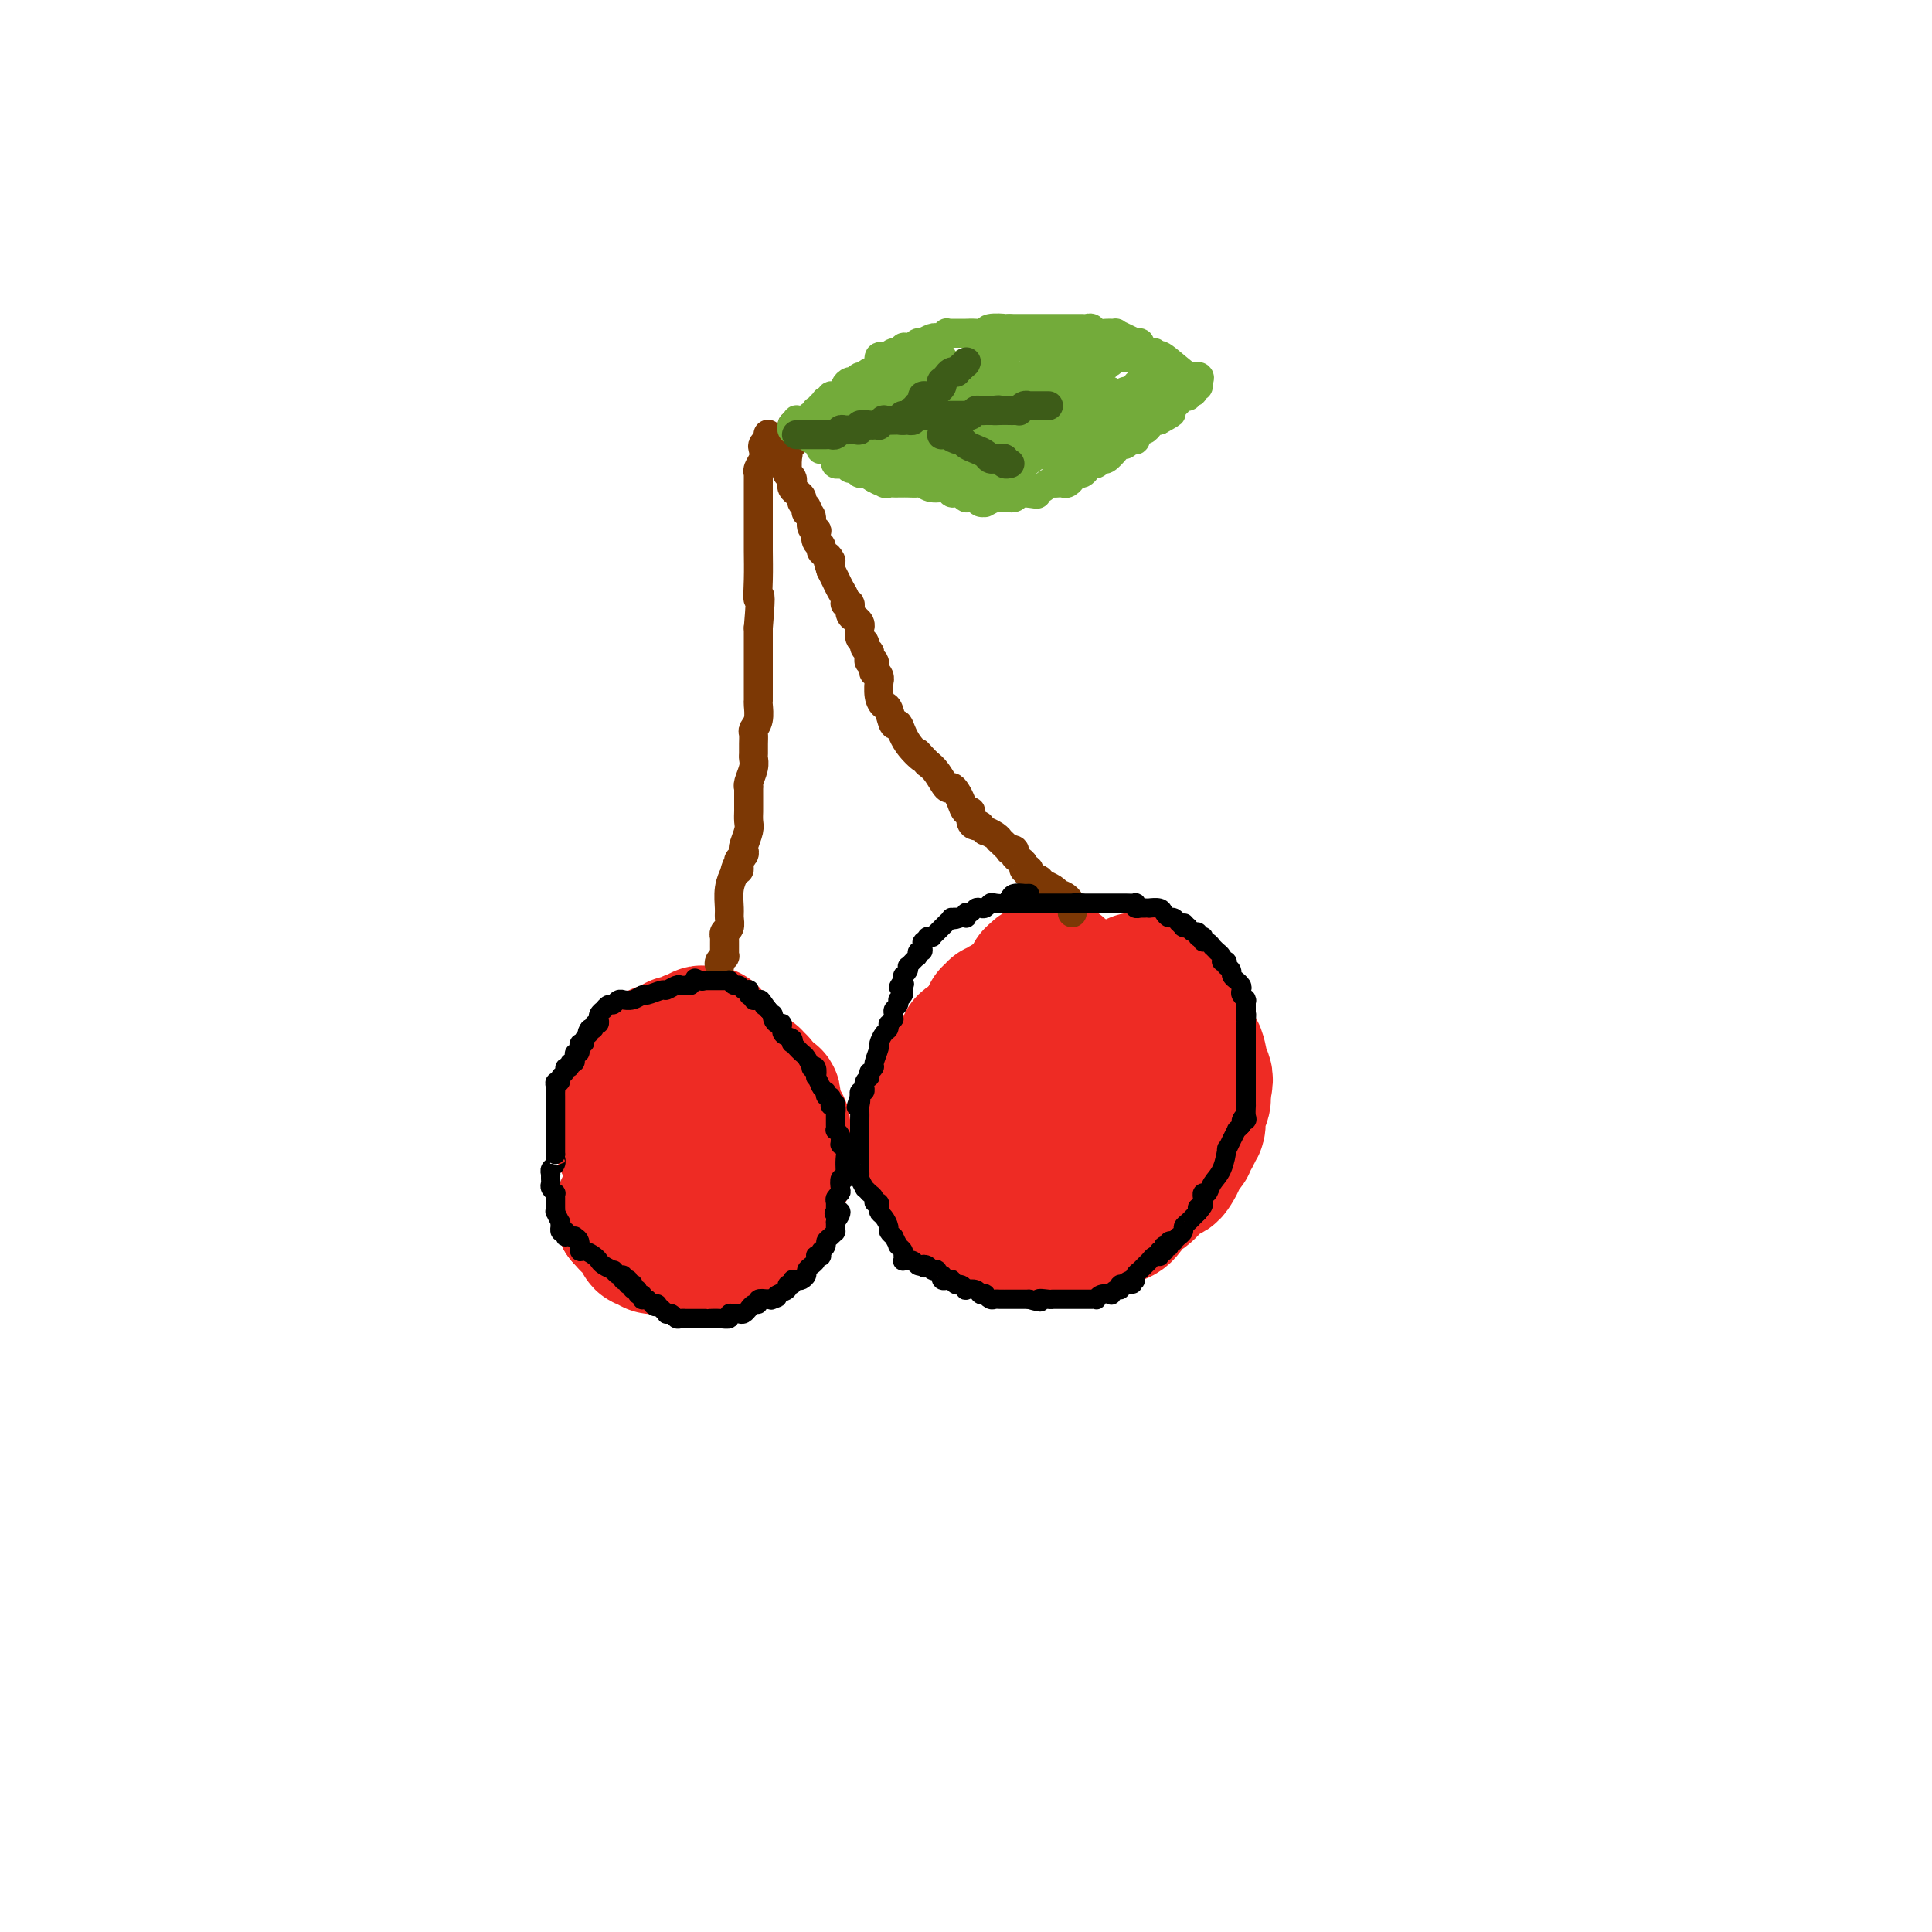 <svg viewBox='0 0 400 400' version='1.1' xmlns='http://www.w3.org/2000/svg' xmlns:xlink='http://www.w3.org/1999/xlink'><g fill='none' stroke='#EE2B24' stroke-width='28' stroke-linecap='round' stroke-linejoin='round'><path d='M129,252c0.000,0.000 0.100,0.100 0.1,0.1'/><path d='M129,250c0.000,-0.008 0.000,-0.016 0,0c-0.000,0.016 -0.000,0.057 0,0c0.000,-0.057 0.000,-0.213 0,0c-0.000,0.213 -0.001,0.793 0,1c0.001,0.207 0.004,0.040 0,0c-0.004,-0.040 -0.015,0.045 0,0c0.015,-0.045 0.057,-0.222 0,0c-0.057,0.222 -0.211,0.843 0,1c0.211,0.157 0.788,-0.150 1,0c0.212,0.150 0.061,0.757 0,1c-0.061,0.243 -0.030,0.121 0,0'/><path d='M130,253c0.171,0.465 0.098,0.128 0,0c-0.098,-0.128 -0.222,-0.049 0,0c0.222,0.049 0.791,0.066 1,0c0.209,-0.066 0.060,-0.215 0,0c-0.060,0.215 -0.030,0.794 0,1c0.030,0.206 0.060,0.040 0,0c-0.060,-0.040 -0.208,0.046 0,0c0.208,-0.046 0.774,-0.224 1,0c0.226,0.224 0.112,0.848 0,1c-0.112,0.152 -0.222,-0.169 0,0c0.222,0.169 0.777,0.829 1,1c0.223,0.171 0.115,-0.147 0,0c-0.115,0.147 -0.237,0.757 0,1c0.237,0.243 0.833,0.118 1,0c0.167,-0.118 -0.095,-0.228 0,0c0.095,0.228 0.546,0.793 1,1c0.454,0.207 0.910,0.055 1,0c0.090,-0.055 -0.186,-0.015 0,0c0.186,0.015 0.834,0.004 1,0c0.166,-0.004 -0.152,-0.001 0,0c0.152,0.001 0.773,0.000 1,0c0.227,-0.000 0.061,-0.000 0,0c-0.061,0.000 -0.017,0.000 0,0c0.017,-0.000 0.008,-0.000 0,0c-0.008,0.000 -0.013,0.000 0,0c0.013,-0.000 0.045,-0.000 0,0c-0.045,0.000 -0.167,0.000 0,0c0.167,-0.000 0.622,-0.000 1,0c0.378,0.000 0.679,0.000 1,0c0.321,-0.000 0.663,-0.000 1,0c0.337,0.000 0.668,0.000 1,0'/><path d='M142,258c2.050,0.774 1.176,0.208 1,0c-0.176,-0.208 0.347,-0.060 1,0c0.653,0.060 1.435,0.031 2,0c0.565,-0.031 0.912,-0.065 1,0c0.088,0.065 -0.083,0.229 0,0c0.083,-0.229 0.418,-0.850 1,-1c0.582,-0.150 1.409,0.170 2,0c0.591,-0.170 0.946,-0.829 1,-1c0.054,-0.171 -0.193,0.146 0,0c0.193,-0.146 0.826,-0.756 1,-1c0.174,-0.244 -0.111,-0.122 0,0c0.111,0.122 0.619,0.243 1,0c0.381,-0.243 0.637,-0.850 1,-1c0.363,-0.150 0.833,0.156 1,0c0.167,-0.156 0.030,-0.773 0,-1c-0.030,-0.227 0.047,-0.065 0,0c-0.047,0.065 -0.219,0.032 0,0c0.219,-0.032 0.828,-0.064 1,0c0.172,0.064 -0.094,0.224 0,0c0.094,-0.224 0.547,-0.830 1,-1c0.453,-0.170 0.906,0.098 1,0c0.094,-0.098 -0.171,-0.561 0,-1c0.171,-0.439 0.777,-0.853 1,-1c0.223,-0.147 0.064,-0.025 0,0c-0.064,0.025 -0.031,-0.045 0,0c0.031,0.045 0.060,0.206 0,0c-0.060,-0.206 -0.209,-0.779 0,-1c0.209,-0.221 0.778,-0.090 1,0c0.222,0.090 0.098,0.140 0,0c-0.098,-0.140 -0.171,-0.468 0,-1c0.171,-0.532 0.585,-1.266 1,-2'/><path d='M161,246c0.868,-1.421 0.036,-0.972 0,-1c-0.036,-0.028 0.722,-0.532 1,-1c0.278,-0.468 0.074,-0.898 0,-1c-0.074,-0.102 -0.020,0.125 0,0c0.020,-0.125 0.005,-0.602 0,-1c-0.005,-0.398 -0.001,-0.719 0,-1c0.001,-0.281 0.000,-0.523 0,-1c-0.000,-0.477 -0.000,-1.189 0,-2c0.000,-0.811 0.000,-1.720 0,-2c-0.000,-0.280 -0.000,0.070 0,0c0.000,-0.070 0.001,-0.559 0,-1c-0.001,-0.441 -0.004,-0.836 0,-1c0.004,-0.164 0.015,-0.099 0,0c-0.015,0.099 -0.057,0.233 0,0c0.057,-0.233 0.211,-0.833 0,-1c-0.211,-0.167 -0.788,0.100 -1,0c-0.212,-0.100 -0.061,-0.567 0,-1c0.061,-0.433 0.030,-0.833 0,-1c-0.030,-0.167 -0.061,-0.101 0,0c0.061,0.101 0.212,0.238 0,0c-0.212,-0.238 -0.789,-0.851 -1,-1c-0.211,-0.149 -0.055,0.167 0,0c0.055,-0.167 0.011,-0.815 0,-1c-0.011,-0.185 0.012,0.094 0,0c-0.012,-0.094 -0.060,-0.560 0,-1c0.060,-0.440 0.226,-0.854 0,-1c-0.226,-0.146 -0.845,-0.025 -1,0c-0.155,0.025 0.154,-0.045 0,0c-0.154,0.045 -0.772,0.204 -1,0c-0.228,-0.204 -0.065,-0.773 0,-1c0.065,-0.227 0.033,-0.114 0,0'/><path d='M158,226c-0.863,-1.244 -1.020,-0.855 -1,-1c0.020,-0.145 0.215,-0.823 0,-1c-0.215,-0.177 -0.842,0.149 -1,0c-0.158,-0.149 0.154,-0.772 0,-1c-0.154,-0.228 -0.772,-0.060 -1,0c-0.228,0.060 -0.064,0.013 0,0c0.064,-0.013 0.029,0.007 0,0c-0.029,-0.007 -0.050,-0.041 0,0c0.050,0.041 0.172,0.155 0,0c-0.172,-0.155 -0.639,-0.581 -1,-1c-0.361,-0.419 -0.618,-0.830 -1,-1c-0.382,-0.170 -0.890,-0.098 -1,0c-0.110,0.098 0.178,0.222 0,0c-0.178,-0.222 -0.821,-0.792 -1,-1c-0.179,-0.208 0.107,-0.056 0,0c-0.107,0.056 -0.607,0.015 -1,0c-0.393,-0.015 -0.679,-0.004 -1,0c-0.321,0.004 -0.678,0.001 -1,0c-0.322,-0.001 -0.608,-0.000 -1,0c-0.392,0.000 -0.889,0.000 -1,0c-0.111,-0.000 0.163,-0.000 0,0c-0.163,0.000 -0.762,0.000 -1,0c-0.238,-0.000 -0.115,-0.000 0,0c0.115,0.000 0.223,0.000 0,0c-0.223,-0.000 -0.778,-0.000 -1,0c-0.222,0.000 -0.111,0.000 0,0c0.111,-0.000 0.223,-0.000 0,0c-0.223,0.000 -0.781,0.000 -1,0c-0.219,-0.000 -0.097,-0.000 0,0c0.097,0.000 0.171,0.000 0,0c-0.171,-0.000 -0.585,-0.000 -1,0'/><path d='M142,220c-1.400,0.238 -0.398,0.832 0,1c0.398,0.168 0.194,-0.091 0,0c-0.194,0.091 -0.378,0.531 -1,1c-0.622,0.469 -1.683,0.966 -2,1c-0.317,0.034 0.108,-0.393 0,0c-0.108,0.393 -0.751,1.608 -1,2c-0.249,0.392 -0.104,-0.039 0,0c0.104,0.039 0.168,0.549 0,1c-0.168,0.451 -0.567,0.843 -1,1c-0.433,0.157 -0.900,0.080 -1,0c-0.100,-0.080 0.166,-0.162 0,0c-0.166,0.162 -0.763,0.569 -1,1c-0.237,0.431 -0.115,0.886 0,1c0.115,0.114 0.223,-0.113 0,0c-0.223,0.113 -0.778,0.565 -1,1c-0.222,0.435 -0.112,0.853 0,1c0.112,0.147 0.226,0.025 0,0c-0.226,-0.025 -0.793,0.049 -1,0c-0.207,-0.049 -0.055,-0.220 0,0c0.055,0.220 0.015,0.832 0,1c-0.015,0.168 -0.003,-0.109 0,0c0.003,0.109 -0.003,0.604 0,1c0.003,0.396 0.015,0.694 0,1c-0.015,0.306 -0.057,0.622 0,1c0.057,0.378 0.211,0.819 0,1c-0.211,0.181 -0.789,0.104 -1,0c-0.211,-0.104 -0.057,-0.234 0,0c0.057,0.234 0.015,0.832 0,1c-0.015,0.168 -0.004,-0.095 0,0c0.004,0.095 0.002,0.547 0,1'/><path d='M132,238c-1.320,2.952 0.378,1.330 1,1c0.622,-0.330 0.166,0.630 0,1c-0.166,0.370 -0.042,0.151 0,0c0.042,-0.151 0.001,-0.233 0,0c-0.001,0.233 0.037,0.780 0,1c-0.037,0.220 -0.151,0.111 0,0c0.151,-0.111 0.566,-0.226 1,0c0.434,0.226 0.886,0.793 1,1c0.114,0.207 -0.109,0.056 0,0c0.109,-0.056 0.551,-0.015 1,0c0.449,0.015 0.905,0.004 1,0c0.095,-0.004 -0.171,-0.001 0,0c0.171,0.001 0.778,0.000 1,0c0.222,-0.000 0.060,-0.000 0,0c-0.060,0.000 -0.016,0.000 0,0c0.016,-0.000 0.004,-0.000 0,0c-0.004,0.000 -0.001,0.000 0,0c0.001,-0.000 0.000,-0.000 0,0c-0.000,0.000 0.001,0.000 0,0c-0.001,-0.000 -0.003,-0.000 0,0c0.003,0.000 0.011,0.000 0,0c-0.011,-0.000 -0.041,-0.000 0,0c0.041,0.000 0.152,0.000 0,0c-0.152,-0.000 -0.566,-0.000 -1,0c-0.434,0.000 -0.887,0.000 -1,0c-0.113,-0.000 0.114,-0.000 0,0c-0.114,0.000 -0.569,0.000 -1,0c-0.431,-0.000 -0.837,-0.000 -1,0c-0.163,0.000 -0.081,0.000 0,0'/><path d='M134,242c0.083,0.680 -0.710,0.379 -1,0c-0.290,-0.379 -0.077,-0.837 0,-1c0.077,-0.163 0.018,-0.030 0,0c-0.018,0.030 0.005,-0.044 0,0c-0.005,0.044 -0.039,0.205 0,0c0.039,-0.205 0.150,-0.777 0,-1c-0.150,-0.223 -0.561,-0.098 -1,0c-0.439,0.098 -0.906,0.167 -1,0c-0.094,-0.167 0.185,-0.570 0,-1c-0.185,-0.430 -0.834,-0.886 -1,-1c-0.166,-0.114 0.152,0.114 0,0c-0.152,-0.114 -0.773,-0.570 -1,-1c-0.227,-0.430 -0.061,-0.833 0,-1c0.061,-0.167 0.017,-0.099 0,0c-0.017,0.099 -0.005,0.229 0,0c0.005,-0.229 0.004,-0.817 0,-1c-0.004,-0.183 -0.013,0.040 0,0c0.013,-0.040 0.046,-0.344 0,-1c-0.046,-0.656 -0.170,-1.665 0,-3c0.170,-1.335 0.634,-2.998 1,-4c0.366,-1.002 0.633,-1.344 1,-2c0.367,-0.656 0.834,-1.625 1,-2c0.166,-0.375 0.031,-0.156 0,0c-0.031,0.156 0.044,0.248 0,0c-0.044,-0.248 -0.205,-0.836 0,-1c0.205,-0.164 0.776,0.096 1,0c0.224,-0.096 0.102,-0.548 0,-1c-0.102,-0.452 -0.182,-0.905 0,-1c0.182,-0.095 0.626,0.167 1,0c0.374,-0.167 0.678,-0.762 1,-1c0.322,-0.238 0.661,-0.119 1,0'/><path d='M136,219c0.958,-2.078 -0.146,-1.274 0,-1c0.146,0.274 1.541,0.017 2,0c0.459,-0.017 -0.018,0.206 0,0c0.018,-0.206 0.531,-0.840 1,-1c0.469,-0.160 0.895,0.154 1,0c0.105,-0.154 -0.112,-0.777 0,-1c0.112,-0.223 0.551,-0.046 1,0c0.449,0.046 0.908,-0.039 1,0c0.092,0.039 -0.183,0.203 0,0c0.183,-0.203 0.822,-0.772 1,-1c0.178,-0.228 -0.106,-0.114 0,0c0.106,0.114 0.603,0.227 1,0c0.397,-0.227 0.695,-0.793 1,-1c0.305,-0.207 0.618,-0.056 1,0c0.382,0.056 0.834,0.015 1,0c0.166,-0.015 0.044,-0.004 0,0c-0.044,0.004 -0.012,0.001 0,0c0.012,-0.001 0.003,-0.000 0,0c-0.003,0.000 -0.001,0.000 0,0c0.001,-0.000 0.000,-0.000 0,0c-0.000,0.000 -0.000,0.000 0,0c0.000,-0.000 0.000,-0.000 0,0'/><path d='M211,208c0.122,-0.000 0.244,-0.000 0,0c-0.244,0.000 -0.854,0.000 -1,0c-0.146,-0.000 0.172,-0.001 0,0c-0.172,0.001 -0.833,0.004 -1,0c-0.167,-0.004 0.162,-0.016 0,0c-0.162,0.016 -0.813,0.061 -1,0c-0.187,-0.061 0.089,-0.227 0,0c-0.089,0.227 -0.545,0.848 -1,1c-0.455,0.152 -0.910,-0.166 -1,0c-0.090,0.166 0.186,0.814 0,1c-0.186,0.186 -0.834,-0.091 -1,0c-0.166,0.091 0.151,0.550 0,1c-0.151,0.450 -0.772,0.890 -1,1c-0.228,0.110 -0.065,-0.112 0,0c0.065,0.112 0.033,0.556 0,1'/><path d='M204,213c-1.038,0.725 -0.134,0.037 0,0c0.134,-0.037 -0.504,0.579 -1,1c-0.496,0.421 -0.851,0.649 -1,1c-0.149,0.351 -0.091,0.826 0,1c0.091,0.174 0.217,0.047 0,0c-0.217,-0.047 -0.776,-0.013 -1,0c-0.224,0.013 -0.111,0.005 0,0c0.111,-0.005 0.222,-0.009 0,0c-0.222,0.009 -0.777,0.029 -1,0c-0.223,-0.029 -0.115,-0.109 0,0c0.115,0.109 0.237,0.407 0,1c-0.237,0.593 -0.833,1.482 -1,2c-0.167,0.518 0.096,0.664 0,1c-0.096,0.336 -0.551,0.863 -1,1c-0.449,0.137 -0.891,-0.117 -1,0c-0.109,0.117 0.114,0.605 0,1c-0.114,0.395 -0.567,0.698 -1,1c-0.433,0.302 -0.847,0.602 -1,1c-0.153,0.398 -0.045,0.894 0,1c0.045,0.106 0.026,-0.179 0,0c-0.026,0.179 -0.058,0.821 0,1c0.058,0.179 0.208,-0.106 0,0c-0.208,0.106 -0.774,0.602 -1,1c-0.226,0.398 -0.113,0.698 0,1c0.113,0.302 0.228,0.606 0,1c-0.228,0.394 -0.797,0.879 -1,1c-0.203,0.121 -0.041,-0.122 0,0c0.041,0.122 -0.041,0.610 0,1c0.041,0.390 0.203,0.682 0,1c-0.203,0.318 -0.772,0.662 -1,1c-0.228,0.338 -0.114,0.669 0,1'/><path d='M192,234c-1.857,3.124 -0.499,0.435 0,0c0.499,-0.435 0.138,1.385 0,2c-0.138,0.615 -0.052,0.024 0,0c0.052,-0.024 0.071,0.520 0,1c-0.071,0.480 -0.230,0.897 0,1c0.230,0.103 0.850,-0.110 1,0c0.150,0.110 -0.170,0.541 0,1c0.170,0.459 0.829,0.945 1,1c0.171,0.055 -0.148,-0.322 0,0c0.148,0.322 0.761,1.344 1,2c0.239,0.656 0.103,0.946 0,1c-0.103,0.054 -0.172,-0.126 0,0c0.172,0.126 0.586,0.559 1,1c0.414,0.441 0.829,0.888 1,1c0.171,0.112 0.097,-0.113 0,0c-0.097,0.113 -0.218,0.565 0,1c0.218,0.435 0.776,0.853 1,1c0.224,0.147 0.113,0.025 0,0c-0.113,-0.025 -0.227,0.049 0,0c0.227,-0.049 0.797,-0.220 1,0c0.203,0.220 0.040,0.830 0,1c-0.040,0.170 0.042,-0.099 0,0c-0.042,0.099 -0.207,0.566 0,1c0.207,0.434 0.788,0.834 1,1c0.212,0.166 0.057,0.096 0,0c-0.057,-0.096 -0.016,-0.218 0,0c0.016,0.218 0.007,0.777 0,1c-0.007,0.223 -0.012,0.111 0,0c0.012,-0.111 0.042,-0.222 0,0c-0.042,0.222 -0.155,0.778 0,1c0.155,0.222 0.577,0.111 1,0'/><path d='M201,252c1.410,2.786 0.434,0.750 0,0c-0.434,-0.750 -0.326,-0.215 0,0c0.326,0.215 0.871,0.109 1,0c0.129,-0.109 -0.158,-0.221 0,0c0.158,0.221 0.759,0.776 1,1c0.241,0.224 0.120,0.116 0,0c-0.120,-0.116 -0.239,-0.241 0,0c0.239,0.241 0.838,0.850 1,1c0.162,0.150 -0.112,-0.157 0,0c0.112,0.157 0.609,0.778 1,1c0.391,0.222 0.677,0.045 1,0c0.323,-0.045 0.683,0.040 1,0c0.317,-0.040 0.592,-0.207 1,0c0.408,0.207 0.949,0.788 1,1c0.051,0.212 -0.389,0.057 0,0c0.389,-0.057 1.606,-0.015 2,0c0.394,0.015 -0.035,0.004 0,0c0.035,-0.004 0.534,-0.001 1,0c0.466,0.001 0.898,0.000 1,0c0.102,-0.000 -0.128,-0.000 0,0c0.128,0.000 0.612,0.000 1,0c0.388,-0.000 0.678,-0.000 1,0c0.322,0.000 0.676,0.000 1,0c0.324,-0.000 0.616,-0.000 1,0c0.384,0.000 0.858,0.000 1,0c0.142,-0.000 -0.049,-0.000 0,0c0.049,0.000 0.339,0.000 1,0c0.661,-0.000 1.693,-0.000 2,0c0.307,0.000 -0.110,0.000 0,0c0.110,-0.000 0.746,-0.000 1,0c0.254,0.000 0.127,0.000 0,0'/><path d='M222,256c3.491,0.623 1.719,0.181 1,0c-0.719,-0.181 -0.386,-0.101 0,0c0.386,0.101 0.824,0.224 1,0c0.176,-0.224 0.089,-0.796 0,-1c-0.089,-0.204 -0.181,-0.041 0,0c0.181,0.041 0.637,-0.041 1,0c0.363,0.041 0.635,0.204 1,0c0.365,-0.204 0.823,-0.777 1,-1c0.177,-0.223 0.074,-0.098 0,0c-0.074,0.098 -0.119,0.169 0,0c0.119,-0.169 0.402,-0.578 1,-1c0.598,-0.422 1.510,-0.856 2,-1c0.490,-0.144 0.557,0.004 1,0c0.443,-0.004 1.260,-0.158 2,-1c0.740,-0.842 1.402,-2.371 2,-3c0.598,-0.629 1.131,-0.357 2,-1c0.869,-0.643 2.074,-2.199 3,-3c0.926,-0.801 1.573,-0.845 2,-1c0.427,-0.155 0.635,-0.419 1,-1c0.365,-0.581 0.886,-1.479 1,-2c0.114,-0.521 -0.181,-0.664 0,-1c0.181,-0.336 0.837,-0.863 1,-1c0.163,-0.137 -0.168,0.118 0,0c0.168,-0.118 0.834,-0.607 1,-1c0.166,-0.393 -0.167,-0.689 0,-1c0.167,-0.311 0.833,-0.635 1,-1c0.167,-0.365 -0.165,-0.769 0,-1c0.165,-0.231 0.828,-0.289 1,-1c0.172,-0.711 -0.146,-2.076 0,-3c0.146,-0.924 0.756,-1.407 1,-2c0.244,-0.593 0.122,-1.297 0,-2'/><path d='M249,226c0.971,-3.150 0.400,-3.025 0,-4c-0.400,-0.975 -0.629,-3.049 -1,-4c-0.371,-0.951 -0.883,-0.780 -1,-1c-0.117,-0.220 0.161,-0.832 0,-1c-0.161,-0.168 -0.760,0.109 -1,0c-0.240,-0.109 -0.121,-0.604 0,-1c0.121,-0.396 0.243,-0.693 0,-1c-0.243,-0.307 -0.850,-0.625 -1,-1c-0.150,-0.375 0.157,-0.807 0,-1c-0.157,-0.193 -0.777,-0.146 -1,0c-0.223,0.146 -0.048,0.390 0,0c0.048,-0.390 -0.030,-1.414 0,-2c0.030,-0.586 0.167,-0.734 0,-1c-0.167,-0.266 -0.637,-0.649 -1,-1c-0.363,-0.351 -0.619,-0.669 -1,-1c-0.381,-0.331 -0.886,-0.676 -1,-1c-0.114,-0.324 0.163,-0.626 0,-1c-0.163,-0.374 -0.764,-0.818 -1,-1c-0.236,-0.182 -0.106,-0.101 0,0c0.106,0.101 0.187,0.223 0,0c-0.187,-0.223 -0.641,-0.792 -1,-1c-0.359,-0.208 -0.622,-0.056 -1,0c-0.378,0.056 -0.872,0.015 -1,0c-0.128,-0.015 0.111,-0.005 0,0c-0.111,0.005 -0.572,0.005 -1,0c-0.428,-0.005 -0.822,-0.016 -1,0c-0.178,0.016 -0.139,0.060 0,0c0.139,-0.060 0.377,-0.222 0,0c-0.377,0.222 -1.371,0.829 -2,1c-0.629,0.171 -0.894,-0.094 -1,0c-0.106,0.094 -0.053,0.547 0,1'/><path d='M232,205c-1.411,0.107 -0.939,-0.126 -1,0c-0.061,0.126 -0.656,0.611 -1,1c-0.344,0.389 -0.438,0.683 -1,1c-0.562,0.317 -1.590,0.656 -2,1c-0.410,0.344 -0.200,0.694 0,1c0.200,0.306 0.389,0.567 0,1c-0.389,0.433 -1.358,1.037 -2,2c-0.642,0.963 -0.957,2.285 -1,3c-0.043,0.715 0.186,0.823 0,1c-0.186,0.177 -0.786,0.424 -1,1c-0.214,0.576 -0.043,1.482 0,2c0.043,0.518 -0.042,0.648 0,1c0.042,0.352 0.211,0.924 0,2c-0.211,1.076 -0.803,2.655 -1,3c-0.197,0.345 -0.000,-0.545 0,0c0.000,0.545 -0.196,2.523 0,4c0.196,1.477 0.785,2.451 1,3c0.215,0.549 0.058,0.673 0,1c-0.058,0.327 -0.015,0.857 0,1c0.015,0.143 0.004,-0.102 0,0c-0.004,0.102 -0.001,0.549 0,1c0.001,0.451 0.000,0.905 0,1c-0.000,0.095 -0.000,-0.171 0,0c0.000,0.171 -0.000,0.778 0,1c0.000,0.222 0.000,0.060 0,0c-0.000,-0.060 -0.001,-0.017 0,0c0.001,0.017 0.003,0.007 0,0c-0.003,-0.007 -0.011,-0.012 0,0c0.011,0.012 0.041,0.042 0,0c-0.041,-0.042 -0.155,-0.155 0,0c0.155,0.155 0.577,0.577 1,1'/><path d='M224,238c0.162,2.919 0.067,0.718 0,0c-0.067,-0.718 -0.106,0.047 0,0c0.106,-0.047 0.358,-0.908 1,-1c0.642,-0.092 1.674,0.584 2,0c0.326,-0.584 -0.055,-2.429 0,-3c0.055,-0.571 0.547,0.131 1,0c0.453,-0.131 0.869,-1.096 1,-2c0.131,-0.904 -0.021,-1.748 0,-2c0.021,-0.252 0.216,0.088 0,0c-0.216,-0.088 -0.843,-0.603 -1,-1c-0.157,-0.397 0.156,-0.677 0,-1c-0.156,-0.323 -0.780,-0.688 -1,-1c-0.220,-0.312 -0.035,-0.570 0,-1c0.035,-0.430 -0.081,-1.032 0,-1c0.081,0.032 0.359,0.699 0,0c-0.359,-0.699 -1.354,-2.766 -2,-4c-0.646,-1.234 -0.943,-1.637 -1,-2c-0.057,-0.363 0.125,-0.685 0,-1c-0.125,-0.315 -0.558,-0.621 -1,-1c-0.442,-0.379 -0.893,-0.830 -1,-1c-0.107,-0.170 0.130,-0.060 0,0c-0.130,0.060 -0.626,0.069 -1,0c-0.374,-0.069 -0.626,-0.217 -1,0c-0.374,0.217 -0.870,0.800 -1,1c-0.130,0.200 0.106,0.017 0,0c-0.106,-0.017 -0.553,0.131 -1,1c-0.447,0.869 -0.893,2.460 -1,3c-0.107,0.540 0.125,0.030 0,0c-0.125,-0.030 -0.607,0.420 -1,1c-0.393,0.580 -0.696,1.290 -1,2'/><path d='M215,224c-0.558,1.344 0.047,1.204 0,1c-0.047,-0.204 -0.745,-0.471 -1,0c-0.255,0.471 -0.068,1.681 0,2c0.068,0.319 0.018,-0.254 0,0c-0.018,0.254 -0.005,1.336 0,2c0.005,0.664 0.001,0.909 0,1c-0.001,0.091 -0.000,0.028 0,0c0.000,-0.028 0.000,-0.022 0,0c-0.000,0.022 -0.000,0.058 0,0c0.000,-0.058 -0.000,-0.212 0,0c0.000,0.212 0.000,0.789 0,1c-0.000,0.211 -0.000,0.056 0,0c0.000,-0.056 0.001,-0.011 0,0c-0.001,0.011 -0.004,-0.011 0,0c0.004,0.011 0.015,0.055 0,0c-0.015,-0.055 -0.058,-0.210 0,0c0.058,0.210 0.215,0.786 0,1c-0.215,0.214 -0.804,0.067 -1,0c-0.196,-0.067 0.000,-0.055 0,0c-0.000,0.055 -0.196,0.151 0,0c0.196,-0.151 0.785,-0.550 1,-1c0.215,-0.450 0.057,-0.951 0,-1c-0.057,-0.049 -0.011,0.356 0,0c0.011,-0.356 -0.011,-1.472 0,-2c0.011,-0.528 0.056,-0.469 0,-1c-0.056,-0.531 -0.211,-1.652 0,-2c0.211,-0.348 0.789,0.078 1,0c0.211,-0.078 0.057,-0.660 0,-1c-0.057,-0.340 -0.015,-0.438 0,-1c0.015,-0.562 0.004,-1.589 0,-2c-0.004,-0.411 -0.002,-0.205 0,0'/><path d='M215,221c0.155,-1.571 0.041,-0.999 0,-1c-0.041,-0.001 -0.011,-0.574 0,-1c0.011,-0.426 0.003,-0.704 0,-1c-0.003,-0.296 -0.001,-0.609 0,-1c0.001,-0.391 -0.001,-0.860 0,-1c0.001,-0.140 0.004,0.051 0,0c-0.004,-0.051 -0.015,-0.342 0,-1c0.015,-0.658 0.056,-1.682 0,-2c-0.056,-0.318 -0.207,0.070 0,0c0.207,-0.070 0.774,-0.597 1,-1c0.226,-0.403 0.112,-0.682 0,-1c-0.112,-0.318 -0.222,-0.676 0,-1c0.222,-0.324 0.777,-0.613 1,-1c0.223,-0.387 0.112,-0.873 0,-1c-0.112,-0.127 -0.227,0.103 0,0c0.227,-0.103 0.797,-0.539 1,-1c0.203,-0.461 0.040,-0.947 0,-1c-0.040,-0.053 0.042,0.325 0,0c-0.042,-0.325 -0.207,-1.355 0,-2c0.207,-0.645 0.788,-0.905 1,-1c0.212,-0.095 0.057,-0.026 0,0c-0.057,0.026 -0.015,0.007 0,0c0.015,-0.007 0.004,-0.002 0,0c-0.004,0.002 -0.001,0.002 0,0c0.001,-0.002 0.000,-0.004 0,0c-0.000,0.004 -0.000,0.015 0,0c0.000,-0.015 0.000,-0.057 0,0c-0.000,0.057 -0.000,0.211 0,0c0.000,-0.211 0.000,-0.788 0,-1c-0.000,-0.212 -0.000,-0.061 0,0c0.000,0.061 0.000,0.030 0,0'/><path d='M219,202c0.619,-2.935 0.166,-0.772 0,0c-0.166,0.772 -0.044,0.154 0,0c0.044,-0.154 0.012,0.155 0,0c-0.012,-0.155 -0.003,-0.774 0,-1c0.003,-0.226 0.001,-0.061 0,0c-0.001,0.061 -0.001,0.016 0,0c0.001,-0.016 0.001,-0.004 0,0c-0.001,0.004 -0.004,0.001 0,0c0.004,-0.001 0.015,-0.000 0,0c-0.015,0.000 -0.057,0.000 0,0c0.057,-0.000 0.211,-0.000 0,0c-0.211,0.000 -0.788,0.000 -1,0c-0.212,-0.000 -0.061,-0.000 0,0c0.061,0.000 0.031,-0.000 0,0c-0.031,0.000 -0.065,0.000 0,0c0.065,-0.000 0.227,-0.000 0,0c-0.227,0.000 -0.845,0.000 -1,0c-0.155,-0.000 0.151,-0.001 0,0c-0.151,0.001 -0.759,0.003 -1,0c-0.241,-0.003 -0.116,-0.011 0,0c0.116,0.011 0.224,0.041 0,0c-0.224,-0.041 -0.778,-0.155 -1,0c-0.222,0.155 -0.111,0.577 0,1'/><path d='M215,202c-0.558,0.000 0.047,0.000 0,0c-0.047,-0.000 -0.744,0.000 -1,0c-0.256,0.000 -0.069,0.000 0,0c0.069,-0.000 0.020,0.000 0,0c-0.020,-0.000 -0.010,0.000 0,0'/></g>
<g fill='none' stroke='#7C3805' stroke-width='6' stroke-linecap='round' stroke-linejoin='round'><path d='M149,200c-0.113,-0.303 -0.226,-0.606 0,-1c0.226,-0.394 0.793,-0.880 1,-1c0.207,-0.120 0.056,0.127 0,0c-0.056,-0.127 -0.015,-0.626 0,-1c0.015,-0.374 0.004,-0.621 0,-1c-0.004,-0.379 -0.002,-0.889 0,-1c0.002,-0.111 0.004,0.179 0,0c-0.004,-0.179 -0.015,-0.825 0,-1c0.015,-0.175 0.057,0.120 0,0c-0.057,-0.120 -0.212,-0.657 0,-1c0.212,-0.343 0.793,-0.492 1,-1c0.207,-0.508 0.042,-1.377 0,-2c-0.042,-0.623 0.040,-1.002 0,-2c-0.040,-0.998 -0.203,-2.615 0,-4c0.203,-1.385 0.772,-2.539 1,-3c0.228,-0.461 0.114,-0.231 0,0'/><path d='M152,181c0.686,-3.118 0.902,-1.413 1,-1c0.098,0.413 0.078,-0.465 0,-1c-0.078,-0.535 -0.213,-0.728 0,-1c0.213,-0.272 0.775,-0.625 1,-1c0.225,-0.375 0.113,-0.773 0,-1c-0.113,-0.227 -0.226,-0.283 0,-1c0.226,-0.717 0.793,-2.095 1,-3c0.207,-0.905 0.056,-1.337 0,-2c-0.056,-0.663 -0.015,-1.558 0,-2c0.015,-0.442 0.004,-0.430 0,-1c-0.004,-0.570 -0.002,-1.723 0,-2c0.002,-0.277 0.004,0.323 0,0c-0.004,-0.323 -0.015,-1.568 0,-2c0.015,-0.432 0.057,-0.051 0,0c-0.057,0.051 -0.211,-0.227 0,-1c0.211,-0.773 0.789,-2.042 1,-3c0.211,-0.958 0.056,-1.604 0,-2c-0.056,-0.396 -0.011,-0.542 0,-1c0.011,-0.458 -0.011,-1.230 0,-2c0.011,-0.770 0.056,-1.539 0,-2c-0.056,-0.461 -0.211,-0.613 0,-1c0.211,-0.387 0.789,-1.010 1,-2c0.211,-0.990 0.057,-2.348 0,-3c-0.057,-0.652 -0.015,-0.597 0,-1c0.015,-0.403 0.004,-1.263 0,-2c-0.004,-0.737 -0.001,-1.351 0,-2c0.001,-0.649 0.000,-1.331 0,-2c-0.000,-0.669 -0.000,-1.324 0,-2c0.000,-0.676 0.000,-1.374 0,-2c-0.000,-0.626 -0.000,-1.179 0,-2c0.000,-0.821 0.000,-1.911 0,-3'/><path d='M157,130c0.774,-9.088 0.207,-6.308 0,-6c-0.207,0.308 -0.056,-1.857 0,-4c0.056,-2.143 0.015,-4.265 0,-6c-0.015,-1.735 -0.004,-3.084 0,-4c0.004,-0.916 0.001,-1.400 0,-2c-0.001,-0.600 -0.000,-1.317 0,-2c0.000,-0.683 0.000,-1.331 0,-2c-0.000,-0.669 -0.001,-1.358 0,-2c0.001,-0.642 0.004,-1.235 0,-2c-0.004,-0.765 -0.015,-1.700 0,-2c0.015,-0.300 0.056,0.036 0,0c-0.056,-0.036 -0.207,-0.445 0,-1c0.207,-0.555 0.774,-1.258 1,-2c0.226,-0.742 0.113,-1.523 0,-2c-0.113,-0.477 -0.226,-0.650 0,-1c0.226,-0.350 0.793,-0.878 1,-1c0.207,-0.122 0.056,0.164 0,0c-0.056,-0.164 -0.015,-0.776 0,-1c0.015,-0.224 0.004,-0.060 0,0c-0.004,0.060 -0.001,0.017 0,0c0.001,-0.017 0.001,-0.009 0,0'/><path d='M222,189c0.004,-0.409 0.007,-0.817 0,-1c-0.007,-0.183 -0.026,-0.139 0,0c0.026,0.139 0.096,0.374 0,0c-0.096,-0.374 -0.359,-1.358 -1,-2c-0.641,-0.642 -1.661,-0.943 -2,-1c-0.339,-0.057 0.002,0.129 0,0c-0.002,-0.129 -0.347,-0.573 -1,-1c-0.653,-0.427 -1.615,-0.836 -2,-1c-0.385,-0.164 -0.192,-0.082 0,0'/><path d='M216,183c-1.033,-1.094 -0.617,-0.828 -1,-1c-0.383,-0.172 -1.566,-0.782 -2,-1c-0.434,-0.218 -0.120,-0.043 0,0c0.120,0.043 0.047,-0.044 0,0c-0.047,0.044 -0.068,0.219 0,0c0.068,-0.219 0.224,-0.832 0,-1c-0.224,-0.168 -0.829,0.109 -1,0c-0.171,-0.109 0.094,-0.604 0,-1c-0.094,-0.396 -0.545,-0.692 -1,-1c-0.455,-0.308 -0.914,-0.626 -1,-1c-0.086,-0.374 0.202,-0.803 0,-1c-0.202,-0.197 -0.893,-0.160 -1,0c-0.107,0.160 0.370,0.445 0,0c-0.370,-0.445 -1.587,-1.621 -2,-2c-0.413,-0.379 -0.024,0.038 0,0c0.024,-0.038 -0.319,-0.532 -1,-1c-0.681,-0.468 -1.702,-0.910 -2,-1c-0.298,-0.090 0.126,0.170 0,0c-0.126,-0.170 -0.804,-0.772 -1,-1c-0.196,-0.228 0.088,-0.084 0,0c-0.088,0.084 -0.548,0.108 -1,0c-0.452,-0.108 -0.894,-0.347 -1,-1c-0.106,-0.653 0.126,-1.721 0,-2c-0.126,-0.279 -0.610,0.229 -1,0c-0.390,-0.229 -0.685,-1.195 -1,-2c-0.315,-0.805 -0.651,-1.448 -1,-2c-0.349,-0.552 -0.712,-1.014 -1,-1c-0.288,0.014 -0.501,0.504 -1,0c-0.499,-0.504 -1.286,-2.001 -2,-3c-0.714,-0.999 -1.357,-1.499 -2,-2'/><path d='M192,158c-3.786,-3.980 -1.252,-1.431 -1,-1c0.252,0.431 -1.778,-1.256 -3,-3c-1.222,-1.744 -1.638,-3.543 -2,-4c-0.362,-0.457 -0.671,0.430 -1,0c-0.329,-0.430 -0.677,-2.177 -1,-3c-0.323,-0.823 -0.622,-0.720 -1,-1c-0.378,-0.280 -0.837,-0.941 -1,-2c-0.163,-1.059 -0.030,-2.516 0,-3c0.030,-0.484 -0.044,0.006 0,0c0.044,-0.006 0.204,-0.509 0,-1c-0.204,-0.491 -0.773,-0.972 -1,-1c-0.227,-0.028 -0.112,0.396 0,0c0.112,-0.396 0.222,-1.612 0,-2c-0.222,-0.388 -0.776,0.050 -1,0c-0.224,-0.050 -0.116,-0.590 0,-1c0.116,-0.410 0.241,-0.692 0,-1c-0.241,-0.308 -0.850,-0.642 -1,-1c-0.150,-0.358 0.157,-0.740 0,-1c-0.157,-0.260 -0.778,-0.399 -1,-1c-0.222,-0.601 -0.044,-1.663 0,-2c0.044,-0.337 -0.045,0.052 0,0c0.045,-0.052 0.223,-0.543 0,-1c-0.223,-0.457 -0.848,-0.878 -1,-1c-0.152,-0.122 0.170,0.056 0,0c-0.170,-0.056 -0.833,-0.347 -1,-1c-0.167,-0.653 0.163,-1.670 0,-2c-0.163,-0.330 -0.817,0.025 -1,0c-0.183,-0.025 0.106,-0.429 0,-1c-0.106,-0.571 -0.605,-1.307 -1,-2c-0.395,-0.693 -0.684,-1.341 -1,-2c-0.316,-0.659 -0.658,-1.330 -1,-2'/><path d='M172,118c-1.504,-4.427 -0.263,-2.494 0,-2c0.263,0.494 -0.452,-0.450 -1,-1c-0.548,-0.550 -0.930,-0.707 -1,-1c-0.070,-0.293 0.173,-0.722 0,-1c-0.173,-0.278 -0.763,-0.407 -1,-1c-0.237,-0.593 -0.120,-1.651 0,-2c0.120,-0.349 0.242,0.013 0,0c-0.242,-0.013 -0.848,-0.399 -1,-1c-0.152,-0.601 0.151,-1.418 0,-2c-0.151,-0.582 -0.758,-0.929 -1,-1c-0.242,-0.071 -0.121,0.135 0,0c0.121,-0.135 0.242,-0.611 0,-1c-0.242,-0.389 -0.849,-0.692 -1,-1c-0.151,-0.308 0.152,-0.621 0,-1c-0.152,-0.379 -0.759,-0.823 -1,-1c-0.241,-0.177 -0.118,-0.085 0,0c0.118,0.085 0.229,0.164 0,0c-0.229,-0.164 -0.797,-0.569 -1,-1c-0.203,-0.431 -0.040,-0.886 0,-1c0.040,-0.114 -0.042,0.113 0,0c0.042,-0.113 0.207,-0.565 0,-1c-0.207,-0.435 -0.788,-0.852 -1,-1c-0.212,-0.148 -0.057,-0.026 0,0c0.057,0.026 0.015,-0.045 0,0c-0.015,0.045 -0.004,0.205 0,0c0.004,-0.205 0.001,-0.776 0,-1c-0.001,-0.224 -0.000,-0.101 0,0c0.000,0.101 0.000,0.181 0,0c-0.000,-0.181 -0.000,-0.623 0,-1c0.000,-0.377 0.000,-0.688 0,-1'/><path d='M163,95c-1.392,-3.724 -0.373,-1.534 0,-1c0.373,0.534 0.100,-0.589 0,-1c-0.100,-0.411 -0.028,-0.109 0,0c0.028,0.109 0.011,0.027 0,0c-0.011,-0.027 -0.017,0.003 0,0c0.017,-0.003 0.057,-0.038 0,0c-0.057,0.038 -0.211,0.150 0,0c0.211,-0.150 0.789,-0.561 1,-1c0.211,-0.439 0.057,-0.906 0,-1c-0.057,-0.094 -0.015,0.185 0,0c0.015,-0.185 0.004,-0.834 0,-1c-0.004,-0.166 -0.001,0.151 0,0c0.001,-0.151 0.000,-0.772 0,-1c-0.000,-0.228 -0.000,-0.065 0,0c0.000,0.065 0.000,0.031 0,0c-0.000,-0.031 -0.000,-0.060 0,0c0.000,0.060 0.000,0.208 0,0c-0.000,-0.208 -0.000,-0.774 0,-1c0.000,-0.226 0.000,-0.113 0,0'/></g>
<g fill='none' stroke='#73AB3A' stroke-width='6' stroke-linecap='round' stroke-linejoin='round'><path d='M164,88c-0.081,0.414 -0.162,0.828 0,1c0.162,0.172 0.568,0.102 1,0c0.432,-0.102 0.890,-0.237 1,0c0.110,0.237 -0.129,0.847 0,1c0.129,0.153 0.626,-0.152 1,0c0.374,0.152 0.625,0.761 1,1c0.375,0.239 0.875,0.106 1,0c0.125,-0.106 -0.125,-0.187 0,0c0.125,0.187 0.626,0.642 1,1c0.374,0.358 0.622,0.618 1,1c0.378,0.382 0.886,0.886 1,1c0.114,0.114 -0.166,-0.162 0,0c0.166,0.162 0.780,0.762 1,1c0.220,0.238 0.048,0.115 0,0c-0.048,-0.115 0.029,-0.223 0,0c-0.029,0.223 -0.162,0.777 0,1c0.162,0.223 0.621,0.116 1,0c0.379,-0.116 0.678,-0.242 1,0c0.322,0.242 0.666,0.852 1,1c0.334,0.148 0.656,-0.167 1,0c0.344,0.167 0.708,0.814 1,1c0.292,0.186 0.512,-0.090 1,0c0.488,0.090 1.244,0.545 2,1'/><path d='M181,99c2.808,1.641 1.330,0.244 1,0c-0.330,-0.244 0.490,0.667 1,1c0.510,0.333 0.711,0.089 1,0c0.289,-0.089 0.668,-0.024 1,0c0.332,0.024 0.618,0.007 1,0c0.382,-0.007 0.861,-0.003 1,0c0.139,0.003 -0.063,0.005 0,0c0.063,-0.005 0.392,-0.016 1,0c0.608,0.016 1.497,0.061 2,0c0.503,-0.061 0.621,-0.227 1,0c0.379,0.227 1.020,0.846 2,1c0.980,0.154 2.300,-0.156 3,0c0.700,0.156 0.780,0.778 1,1c0.220,0.222 0.581,0.046 1,0c0.419,-0.046 0.896,0.040 1,0c0.104,-0.040 -0.165,-0.207 0,0c0.165,0.207 0.765,0.786 1,1c0.235,0.214 0.104,0.061 0,0c-0.104,-0.061 -0.181,-0.031 0,0c0.181,0.031 0.621,0.062 1,0c0.379,-0.062 0.697,-0.216 1,0c0.303,0.216 0.591,0.804 1,1c0.409,0.196 0.941,-0.000 1,0c0.059,0.000 -0.353,0.196 0,0c0.353,-0.196 1.471,-0.784 2,-1c0.529,-0.216 0.471,-0.062 1,0c0.529,0.062 1.647,0.030 2,0c0.353,-0.030 -0.060,-0.060 0,0c0.060,0.060 0.593,0.208 1,0c0.407,-0.208 0.688,-0.774 1,-1c0.312,-0.226 0.656,-0.113 1,0'/><path d='M212,102c4.914,0.529 1.698,0.352 1,0c-0.698,-0.352 1.122,-0.879 2,-1c0.878,-0.121 0.813,0.163 1,0c0.187,-0.163 0.627,-0.775 1,-1c0.373,-0.225 0.678,-0.064 1,0c0.322,0.064 0.660,0.032 1,0c0.340,-0.032 0.684,-0.065 1,0c0.316,0.065 0.606,0.227 1,0c0.394,-0.227 0.893,-0.845 1,-1c0.107,-0.155 -0.179,0.152 0,0c0.179,-0.152 0.821,-0.763 1,-1c0.179,-0.237 -0.107,-0.101 0,0c0.107,0.101 0.606,0.166 1,0c0.394,-0.166 0.682,-0.565 1,-1c0.318,-0.435 0.666,-0.908 1,-1c0.334,-0.092 0.653,0.196 1,0c0.347,-0.196 0.723,-0.874 1,-1c0.277,-0.126 0.455,0.302 1,0c0.545,-0.302 1.456,-1.335 2,-2c0.544,-0.665 0.720,-0.962 1,-1c0.280,-0.038 0.663,0.183 1,0c0.337,-0.183 0.629,-0.771 1,-1c0.371,-0.229 0.820,-0.099 1,0c0.180,0.099 0.090,0.167 0,0c-0.090,-0.167 -0.179,-0.570 0,-1c0.179,-0.430 0.626,-0.886 1,-1c0.374,-0.114 0.675,0.113 1,0c0.325,-0.113 0.675,-0.566 1,-1c0.325,-0.434 0.626,-0.848 1,-1c0.374,-0.152 0.821,-0.044 1,0c0.179,0.044 0.089,0.022 0,0'/><path d='M240,87c4.499,-2.482 1.745,-1.187 1,-1c-0.745,0.187 0.517,-0.734 1,-1c0.483,-0.266 0.186,0.122 0,0c-0.186,-0.122 -0.260,-0.754 0,-1c0.260,-0.246 0.853,-0.104 1,0c0.147,0.104 -0.153,0.172 0,0c0.153,-0.172 0.758,-0.582 1,-1c0.242,-0.418 0.121,-0.843 0,-1c-0.121,-0.157 -0.244,-0.046 0,0c0.244,0.046 0.854,0.026 1,0c0.146,-0.026 -0.171,-0.059 0,0c0.171,0.059 0.829,0.208 1,0c0.171,-0.208 -0.147,-0.774 0,-1c0.147,-0.226 0.757,-0.113 1,0c0.243,0.113 0.118,0.228 0,0c-0.118,-0.228 -0.228,-0.797 0,-1c0.228,-0.203 0.793,-0.040 1,0c0.207,0.040 0.055,-0.042 0,0c-0.055,0.042 -0.015,0.207 0,0c0.015,-0.207 0.004,-0.788 0,-1c-0.004,-0.212 -0.001,-0.057 0,0c0.001,0.057 0.000,0.016 0,0c-0.000,-0.016 -0.000,-0.008 0,0'/><path d='M248,79c1.015,-1.447 -0.446,-1.064 -1,-1c-0.554,0.064 -0.200,-0.192 0,0c0.200,0.192 0.246,0.832 -1,0c-1.246,-0.832 -3.786,-3.136 -5,-4c-1.214,-0.864 -1.104,-0.287 -1,0c0.104,0.287 0.201,0.283 0,0c-0.201,-0.283 -0.699,-0.847 -1,-1c-0.301,-0.153 -0.405,0.103 -1,0c-0.595,-0.103 -1.682,-0.566 -2,-1c-0.318,-0.434 0.131,-0.838 0,-1c-0.131,-0.162 -0.843,-0.082 -1,0c-0.157,0.082 0.239,0.165 0,0c-0.239,-0.165 -1.114,-0.579 -2,-1c-0.886,-0.421 -1.781,-0.849 -2,-1c-0.219,-0.151 0.240,-0.026 0,0c-0.240,0.026 -1.177,-0.045 -2,0c-0.823,0.045 -1.530,0.208 -2,0c-0.470,-0.208 -0.703,-0.788 -1,-1c-0.297,-0.212 -0.657,-0.057 -1,0c-0.343,0.057 -0.669,0.015 -1,0c-0.331,-0.015 -0.668,-0.004 -1,0c-0.332,0.004 -0.659,0.001 -1,0c-0.341,-0.001 -0.697,-0.000 -1,0c-0.303,0.000 -0.552,0.000 -1,0c-0.448,-0.000 -1.093,-0.000 -2,0c-0.907,0.000 -2.074,0.000 -3,0c-0.926,-0.000 -1.609,-0.000 -2,0c-0.391,0.000 -0.490,0.000 -1,0c-0.510,-0.000 -1.431,-0.000 -2,0c-0.569,0.000 -0.784,0.000 -1,0'/><path d='M209,68c-2.684,0.016 -0.894,0.057 -1,0c-0.106,-0.057 -2.108,-0.211 -3,0c-0.892,0.211 -0.673,0.789 -1,1c-0.327,0.211 -1.201,0.057 -2,0c-0.799,-0.057 -1.525,-0.015 -2,0c-0.475,0.015 -0.701,0.003 -1,0c-0.299,-0.003 -0.672,0.003 -1,0c-0.328,-0.003 -0.610,-0.015 -1,0c-0.390,0.015 -0.889,0.057 -1,0c-0.111,-0.057 0.167,-0.211 0,0c-0.167,0.211 -0.780,0.789 -1,1c-0.220,0.211 -0.046,0.056 0,0c0.046,-0.056 -0.034,-0.011 0,0c0.034,0.011 0.182,-0.011 0,0c-0.182,0.011 -0.693,0.054 -1,0c-0.307,-0.054 -0.411,-0.207 -1,0c-0.589,0.207 -1.663,0.774 -2,1c-0.337,0.226 0.063,0.112 0,0c-0.063,-0.112 -0.589,-0.222 -1,0c-0.411,0.222 -0.705,0.777 -1,1c-0.295,0.223 -0.590,0.116 -1,0c-0.410,-0.116 -0.936,-0.241 -1,0c-0.064,0.241 0.333,0.847 0,1c-0.333,0.153 -1.395,-0.149 -2,0c-0.605,0.149 -0.754,0.748 -1,1c-0.246,0.252 -0.591,0.158 -1,0c-0.409,-0.158 -0.883,-0.379 -1,0c-0.117,0.379 0.123,1.359 0,2c-0.123,0.641 -0.610,0.942 -1,1c-0.390,0.058 -0.683,-0.126 -1,0c-0.317,0.126 -0.659,0.563 -1,1'/><path d='M179,78c-2.807,1.328 -1.324,0.148 -1,0c0.324,-0.148 -0.509,0.735 -1,1c-0.491,0.265 -0.639,-0.087 -1,0c-0.361,0.087 -0.934,0.612 -1,1c-0.066,0.388 0.374,0.640 0,1c-0.374,0.360 -1.563,0.829 -2,1c-0.437,0.171 -0.121,0.045 0,0c0.121,-0.045 0.048,-0.008 0,0c-0.048,0.008 -0.069,-0.012 0,0c0.069,0.012 0.228,0.056 0,0c-0.228,-0.056 -0.845,-0.212 -1,0c-0.155,0.212 0.151,0.793 0,1c-0.151,0.207 -0.757,0.040 -1,0c-0.243,-0.040 -0.121,0.046 0,0c0.121,-0.046 0.243,-0.224 0,0c-0.243,0.224 -0.849,0.849 -1,1c-0.151,0.151 0.153,-0.171 0,0c-0.153,0.171 -0.763,0.834 -1,1c-0.237,0.166 -0.101,-0.166 0,0c0.101,0.166 0.167,0.829 0,1c-0.167,0.171 -0.565,-0.150 -1,0c-0.435,0.150 -0.905,0.773 -1,1c-0.095,0.227 0.185,0.060 0,0c-0.185,-0.060 -0.835,-0.012 -1,0c-0.165,0.012 0.155,-0.011 0,0c-0.155,0.011 -0.784,0.054 -1,0c-0.216,-0.054 -0.020,-0.207 0,0c0.020,0.207 -0.137,0.773 0,1c0.137,0.227 0.569,0.113 1,0'/><path d='M166,88c-1.828,1.488 0.102,0.206 1,0c0.898,-0.206 0.765,0.662 1,1c0.235,0.338 0.838,0.147 1,0c0.162,-0.147 -0.119,-0.249 0,0c0.119,0.249 0.637,0.850 1,1c0.363,0.150 0.570,-0.150 1,0c0.430,0.150 1.082,0.752 2,1c0.918,0.248 2.101,0.142 3,0c0.899,-0.142 1.514,-0.321 3,0c1.486,0.321 3.842,1.143 6,2c2.158,0.857 4.120,1.749 5,2c0.880,0.251 0.680,-0.140 1,0c0.320,0.140 1.159,0.812 2,1c0.841,0.188 1.685,-0.107 3,0c1.315,0.107 3.101,0.617 4,1c0.899,0.383 0.910,0.639 2,1c1.090,0.361 3.259,0.828 4,1c0.741,0.172 0.055,0.050 0,0c-0.055,-0.050 0.521,-0.027 1,0c0.479,0.027 0.860,0.060 1,0c0.140,-0.060 0.037,-0.212 0,0c-0.037,0.212 -0.010,0.789 0,1c0.010,0.211 0.001,0.057 0,0c-0.001,-0.057 0.004,-0.015 0,0c-0.004,0.015 -0.018,0.004 0,0c0.018,-0.004 0.067,-0.001 0,0c-0.067,0.001 -0.249,0.000 -1,0c-0.751,-0.000 -2.072,-0.000 -3,0c-0.928,0.000 -1.464,0.000 -2,0'/><path d='M202,100c-1.531,0.217 -3.360,0.260 -5,0c-1.640,-0.260 -3.093,-0.824 -4,-1c-0.907,-0.176 -1.269,0.037 -2,0c-0.731,-0.037 -1.831,-0.325 -4,-1c-2.169,-0.675 -5.408,-1.739 -7,-2c-1.592,-0.261 -1.536,0.280 -2,0c-0.464,-0.280 -1.449,-1.381 -2,-2c-0.551,-0.619 -0.670,-0.754 -1,-1c-0.330,-0.246 -0.873,-0.601 -1,-1c-0.127,-0.399 0.162,-0.843 0,-1c-0.162,-0.157 -0.776,-0.028 -1,0c-0.224,0.028 -0.060,-0.044 0,0c0.060,0.044 0.016,0.204 0,0c-0.016,-0.204 -0.004,-0.771 0,-1c0.004,-0.229 0.001,-0.122 0,0c-0.001,0.122 -0.000,0.257 0,0c0.000,-0.257 0.001,-0.905 0,-1c-0.001,-0.095 -0.002,0.365 0,0c0.002,-0.365 0.007,-1.555 0,-2c-0.007,-0.445 -0.025,-0.147 0,0c0.025,0.147 0.092,0.142 0,0c-0.092,-0.142 -0.343,-0.419 0,-1c0.343,-0.581 1.281,-1.464 2,-2c0.719,-0.536 1.220,-0.726 2,-1c0.780,-0.274 1.838,-0.633 3,-1c1.162,-0.367 2.429,-0.742 3,-1c0.571,-0.258 0.446,-0.398 1,-1c0.554,-0.602 1.788,-1.667 3,-2c1.212,-0.333 2.403,0.064 3,0c0.597,-0.064 0.599,-0.590 1,-1c0.401,-0.410 1.200,-0.705 2,-1'/><path d='M193,76c3.238,-1.403 2.332,-0.912 2,-1c-0.332,-0.088 -0.089,-0.756 0,-1c0.089,-0.244 0.024,-0.065 0,0c-0.024,0.065 -0.006,0.017 0,0c0.006,-0.017 0.002,-0.001 0,0c-0.002,0.001 -0.001,-0.011 0,0c0.001,0.011 0.003,0.045 0,0c-0.003,-0.045 -0.011,-0.168 0,0c0.011,0.168 0.042,0.627 0,1c-0.042,0.373 -0.158,0.660 0,1c0.158,0.340 0.589,0.733 0,1c-0.589,0.267 -2.197,0.407 -4,2c-1.803,1.593 -3.800,4.640 -5,6c-1.200,1.360 -1.604,1.034 -3,2c-1.396,0.966 -3.785,3.226 -5,4c-1.215,0.774 -1.258,0.064 -2,0c-0.742,-0.064 -2.185,0.519 -3,1c-0.815,0.481 -1.003,0.861 -1,1c0.003,0.139 0.197,0.037 0,0c-0.197,-0.037 -0.784,-0.010 -1,0c-0.216,0.010 -0.062,0.003 0,0c0.062,-0.003 0.030,-0.000 0,0c-0.030,0.000 -0.060,-0.002 0,0c0.060,0.002 0.208,0.009 0,0c-0.208,-0.009 -0.773,-0.033 -1,0c-0.227,0.033 -0.116,0.122 0,0c0.116,-0.122 0.237,-0.455 1,-1c0.763,-0.545 2.167,-1.300 3,-2c0.833,-0.700 1.095,-1.343 2,-2c0.905,-0.657 2.452,-1.329 4,-2'/><path d='M180,86c1.710,-1.532 0.984,-1.860 1,-2c0.016,-0.140 0.774,-0.090 1,0c0.226,0.090 -0.080,0.221 0,0c0.080,-0.221 0.546,-0.795 1,-1c0.454,-0.205 0.896,-0.041 1,0c0.104,0.041 -0.131,-0.042 0,0c0.131,0.042 0.627,0.207 1,0c0.373,-0.207 0.625,-0.788 1,-1c0.375,-0.212 0.875,-0.057 1,0c0.125,0.057 -0.125,0.015 0,0c0.125,-0.015 0.626,-0.004 1,0c0.374,0.004 0.622,0.001 1,0c0.378,-0.001 0.886,-0.000 1,0c0.114,0.000 -0.167,0.000 0,0c0.167,-0.000 0.780,-0.000 1,0c0.220,0.000 0.045,0.000 0,0c-0.045,-0.000 0.041,-0.000 0,0c-0.041,0.000 -0.207,0.000 0,0c0.207,-0.000 0.788,-0.000 1,0c0.212,0.000 0.056,0.000 0,0c-0.056,-0.000 -0.012,-0.000 0,0c0.012,0.000 -0.009,0.001 0,0c0.009,-0.001 0.047,-0.003 0,0c-0.047,0.003 -0.180,0.011 0,0c0.180,-0.011 0.671,-0.042 1,0c0.329,0.042 0.495,0.158 0,1c-0.495,0.842 -1.652,2.411 -2,4c-0.348,1.589 0.113,3.199 0,4c-0.113,0.801 -0.800,0.793 -1,1c-0.200,0.207 0.086,0.631 0,1c-0.086,0.369 -0.543,0.685 -1,1'/><path d='M189,94c-0.309,1.856 -0.083,0.498 0,0c0.083,-0.498 0.022,-0.134 0,0c-0.022,0.134 -0.006,0.040 0,0c0.006,-0.040 0.002,-0.025 0,0c-0.002,0.025 -0.001,0.059 0,0c0.001,-0.059 0.003,-0.212 0,0c-0.003,0.212 -0.011,0.789 0,1c0.011,0.211 0.042,0.057 0,0c-0.042,-0.057 -0.155,-0.015 0,0c0.155,0.015 0.580,0.004 1,0c0.420,-0.004 0.835,-0.001 1,0c0.165,0.001 0.081,0.000 0,0c-0.081,-0.000 -0.157,0.001 0,0c0.157,-0.001 0.549,-0.003 1,0c0.451,0.003 0.961,0.012 1,0c0.039,-0.012 -0.393,-0.044 0,0c0.393,0.044 1.612,0.165 2,0c0.388,-0.165 -0.055,-0.617 0,-1c0.055,-0.383 0.607,-0.696 1,-1c0.393,-0.304 0.626,-0.597 1,-1c0.374,-0.403 0.889,-0.916 1,-1c0.111,-0.084 -0.180,0.262 0,0c0.180,-0.262 0.833,-1.131 1,-2c0.167,-0.869 -0.151,-1.738 0,-2c0.151,-0.262 0.773,0.085 1,0c0.227,-0.085 0.061,-0.600 0,-1c-0.061,-0.400 -0.017,-0.686 0,-1c0.017,-0.314 0.009,-0.657 0,-1'/><path d='M200,84c0.774,-1.868 0.207,-1.036 0,-1c-0.207,0.036 -0.056,-0.722 0,-1c0.056,-0.278 0.015,-0.074 0,0c-0.015,0.074 -0.004,0.020 0,0c0.004,-0.020 0.001,-0.004 0,0c-0.001,0.004 -0.000,-0.003 0,0c0.000,0.003 0.000,0.015 0,0c-0.000,-0.015 -0.000,-0.057 0,0c0.000,0.057 -0.000,0.211 0,0c0.000,-0.211 0.000,-0.789 0,-1c-0.000,-0.211 -0.000,-0.057 0,0c0.000,0.057 0.001,0.015 0,0c-0.001,-0.015 -0.004,-0.004 0,0c0.004,0.004 0.016,-0.000 0,0c-0.016,0.000 -0.060,0.004 0,0c0.060,-0.004 0.223,-0.016 0,0c-0.223,0.016 -0.833,0.059 -1,0c-0.167,-0.059 0.109,-0.219 0,0c-0.109,0.219 -0.602,0.818 -1,1c-0.398,0.182 -0.699,-0.055 -1,0c-0.301,0.055 -0.601,0.400 -1,1c-0.399,0.600 -0.895,1.456 -1,2c-0.105,0.544 0.183,0.776 0,1c-0.183,0.224 -0.837,0.438 -1,1c-0.163,0.562 0.167,1.471 0,2c-0.167,0.529 -0.829,0.678 -1,1c-0.171,0.322 0.150,0.818 0,1c-0.150,0.182 -0.772,0.049 -1,0c-0.228,-0.049 -0.061,-0.013 0,0c0.061,0.013 0.018,0.004 0,0c-0.018,-0.004 -0.009,-0.002 0,0'/><path d='M192,91c-1.000,1.409 -1.000,0.430 -1,0c-0.000,-0.430 -0.000,-0.311 0,0c0.000,0.311 0.000,0.815 0,1c-0.000,0.185 -0.000,0.049 0,0c0.000,-0.049 0.001,-0.013 0,0c-0.001,0.013 -0.003,0.004 0,0c0.003,-0.004 0.012,-0.001 0,0c-0.012,0.001 -0.044,0.000 0,0c0.044,-0.000 0.166,0.000 0,0c-0.166,-0.000 -0.619,-0.000 -1,0c-0.381,0.000 -0.690,0.001 -1,0c-0.310,-0.001 -0.622,-0.004 -1,0c-0.378,0.004 -0.823,0.015 -1,0c-0.177,-0.015 -0.085,-0.055 0,0c0.085,0.055 0.163,0.207 0,0c-0.163,-0.207 -0.566,-0.772 -1,-1c-0.434,-0.228 -0.900,-0.117 -1,0c-0.100,0.117 0.166,0.241 0,0c-0.166,-0.241 -0.762,-0.848 -1,-1c-0.238,-0.152 -0.116,0.151 0,0c0.116,-0.151 0.227,-0.758 0,-1c-0.227,-0.242 -0.793,-0.121 -1,0c-0.207,0.121 -0.057,0.243 0,0c0.057,-0.243 0.019,-0.850 0,-1c-0.019,-0.150 -0.020,0.157 0,0c0.020,-0.157 0.061,-0.777 0,-1c-0.061,-0.223 -0.223,-0.049 0,0c0.223,0.049 0.833,-0.028 1,0c0.167,0.028 -0.109,0.161 0,0c0.109,-0.161 0.603,-0.618 1,-1c0.397,-0.382 0.699,-0.691 1,-1'/><path d='M186,85c0.234,-1.167 0.818,-1.083 1,-1c0.182,0.083 -0.039,0.167 0,0c0.039,-0.167 0.336,-0.585 1,-1c0.664,-0.415 1.694,-0.829 2,-1c0.306,-0.171 -0.111,-0.101 0,0c0.111,0.101 0.752,0.233 1,0c0.248,-0.233 0.104,-0.832 0,-1c-0.104,-0.168 -0.169,0.095 0,0c0.169,-0.095 0.571,-0.546 1,-1c0.429,-0.454 0.886,-0.909 1,-1c0.114,-0.091 -0.116,0.183 0,0c0.116,-0.183 0.576,-0.823 1,-1c0.424,-0.177 0.812,0.108 1,0c0.188,-0.108 0.175,-0.611 1,-1c0.825,-0.389 2.487,-0.665 3,-1c0.513,-0.335 -0.121,-0.730 1,-1c1.121,-0.270 3.999,-0.416 6,-1c2.001,-0.584 3.125,-1.607 4,-2c0.875,-0.393 1.502,-0.158 2,0c0.498,0.158 0.868,0.239 1,0c0.132,-0.239 0.025,-0.796 0,-1c-0.025,-0.204 0.031,-0.054 0,0c-0.031,0.054 -0.149,0.011 0,0c0.149,-0.011 0.564,0.011 1,0c0.436,-0.011 0.891,-0.056 1,0c0.109,0.056 -0.129,0.211 0,0c0.129,-0.211 0.626,-0.789 1,-1c0.374,-0.211 0.626,-0.057 1,0c0.374,0.057 0.870,0.015 1,0c0.130,-0.015 -0.106,-0.004 0,0c0.106,0.004 0.553,0.002 1,0'/><path d='M219,70c3.741,-1.083 1.594,-0.290 1,0c-0.594,0.290 0.367,0.078 1,0c0.633,-0.078 0.940,-0.021 1,0c0.060,0.021 -0.126,0.005 0,0c0.126,-0.005 0.564,-0.001 1,0c0.436,0.001 0.871,-0.001 1,0c0.129,0.001 -0.047,0.004 0,0c0.047,-0.004 0.317,-0.016 1,0c0.683,0.016 1.780,0.061 2,0c0.220,-0.061 -0.436,-0.226 0,0c0.436,0.226 1.963,0.844 3,1c1.037,0.156 1.584,-0.151 2,0c0.416,0.151 0.703,0.758 1,1c0.297,0.242 0.605,0.117 1,0c0.395,-0.117 0.877,-0.227 1,0c0.123,0.227 -0.112,0.792 0,1c0.112,0.208 0.570,0.060 1,0c0.430,-0.060 0.833,-0.030 1,0c0.167,0.030 0.097,0.061 0,0c-0.097,-0.061 -0.222,-0.212 0,0c0.222,0.212 0.792,0.789 1,1c0.208,0.211 0.056,0.057 0,0c-0.056,-0.057 -0.014,-0.015 0,0c0.014,0.015 0.001,0.004 0,0c-0.001,-0.004 0.010,-0.001 0,0c-0.010,0.001 -0.041,0.000 0,0c0.041,-0.000 0.155,-0.000 0,0c-0.155,0.000 -0.578,0.000 -1,0c-0.422,-0.000 -0.845,-0.000 -2,0c-1.155,0.000 -3.044,0.000 -4,0c-0.956,-0.000 -0.978,-0.000 -1,0'/><path d='M230,74c-1.309,0.155 -1.580,0.041 -2,0c-0.420,-0.041 -0.988,-0.011 -1,0c-0.012,0.011 0.531,0.002 0,0c-0.531,-0.002 -2.135,0.004 -3,0c-0.865,-0.004 -0.992,-0.016 -1,0c-0.008,0.016 0.101,0.061 0,0c-0.101,-0.061 -0.412,-0.228 -1,0c-0.588,0.228 -1.453,0.850 -2,1c-0.547,0.150 -0.776,-0.171 -1,0c-0.224,0.171 -0.442,0.834 -1,1c-0.558,0.166 -1.456,-0.166 -2,0c-0.544,0.166 -0.735,0.829 -1,1c-0.265,0.171 -0.606,-0.150 -1,0c-0.394,0.150 -0.842,0.772 -1,1c-0.158,0.228 -0.028,0.061 0,0c0.028,-0.061 -0.047,-0.016 0,0c0.047,0.016 0.215,0.004 0,0c-0.215,-0.004 -0.814,-0.001 -1,0c-0.186,0.001 0.041,0.000 0,0c-0.041,-0.000 -0.350,0.000 -1,0c-0.650,-0.000 -1.641,-0.001 -2,0c-0.359,0.001 -0.086,0.004 -1,0c-0.914,-0.004 -3.016,-0.015 -4,0c-0.984,0.015 -0.851,0.057 -1,0c-0.149,-0.057 -0.580,-0.211 -1,0c-0.420,0.211 -0.831,0.789 -1,1c-0.169,0.211 -0.098,0.057 0,0c0.098,-0.057 0.222,-0.015 0,0c-0.222,0.015 -0.791,0.004 -1,0c-0.209,-0.004 -0.060,-0.001 0,0c0.060,0.001 0.030,0.001 0,0'/><path d='M200,79c-4.641,0.774 -1.243,0.207 0,0c1.243,-0.207 0.331,-0.056 0,0c-0.331,0.056 -0.082,0.015 0,0c0.082,-0.015 -0.005,-0.006 0,0c0.005,0.006 0.100,0.009 1,0c0.900,-0.009 2.604,-0.032 4,0c1.396,0.032 2.482,0.117 4,0c1.518,-0.117 3.466,-0.438 6,0c2.534,0.438 5.654,1.634 7,2c1.346,0.366 0.917,-0.098 2,0c1.083,0.098 3.678,0.758 6,1c2.322,0.242 4.373,0.065 5,0c0.627,-0.065 -0.168,-0.017 0,0c0.168,0.017 1.299,0.005 2,0c0.701,-0.005 0.973,-0.001 1,0c0.027,0.001 -0.190,0.000 0,0c0.190,-0.000 0.787,-0.000 1,0c0.213,0.000 0.042,-0.000 0,0c-0.042,0.000 0.045,0.001 0,0c-0.045,-0.001 -0.223,-0.004 0,0c0.223,0.004 0.848,0.015 1,0c0.152,-0.015 -0.170,-0.057 0,0c0.170,0.057 0.830,0.211 1,0c0.170,-0.211 -0.151,-0.789 0,-1c0.151,-0.211 0.772,-0.057 1,0c0.228,0.057 0.061,0.015 0,0c-0.061,-0.015 -0.016,-0.004 0,0c0.016,0.004 0.004,0.001 0,0c-0.004,-0.001 -0.001,-0.000 0,0c0.001,0.000 0.001,0.000 0,0'/><path d='M242,81c6.502,0.314 1.757,0.098 0,0c-1.757,-0.098 -0.527,-0.079 0,0c0.527,0.079 0.352,0.217 0,0c-0.352,-0.217 -0.879,-0.791 -1,-1c-0.121,-0.209 0.165,-0.053 0,0c-0.165,0.053 -0.779,0.004 -1,0c-0.221,-0.004 -0.048,0.037 0,0c0.048,-0.037 -0.029,-0.154 -1,0c-0.971,0.154 -2.835,0.577 -4,1c-1.165,0.423 -1.632,0.846 -2,1c-0.368,0.154 -0.637,0.040 -1,0c-0.363,-0.040 -0.818,-0.007 -1,0c-0.182,0.007 -0.090,-0.013 0,0c0.090,0.013 0.179,0.059 0,0c-0.179,-0.059 -0.625,-0.222 -1,0c-0.375,0.222 -0.678,0.829 -1,1c-0.322,0.171 -0.664,-0.094 -1,0c-0.336,0.094 -0.667,0.547 -1,1c-0.333,0.453 -0.669,0.907 -1,1c-0.331,0.093 -0.658,-0.174 -1,0c-0.342,0.174 -0.699,0.790 -1,1c-0.301,0.210 -0.547,0.014 -1,0c-0.453,-0.014 -1.112,0.154 -2,1c-0.888,0.846 -2.006,2.369 -3,3c-0.994,0.631 -1.863,0.368 -3,1c-1.137,0.632 -2.543,2.158 -3,3c-0.457,0.842 0.035,0.999 0,1c-0.035,0.001 -0.597,-0.154 -1,0c-0.403,0.154 -0.647,0.618 -1,1c-0.353,0.382 -0.815,0.680 -1,1c-0.185,0.320 -0.092,0.660 0,1'/><path d='M209,98c-2.410,2.023 -1.434,1.082 -1,1c0.434,-0.082 0.326,0.696 0,1c-0.326,0.304 -0.871,0.134 -1,0c-0.129,-0.134 0.158,-0.233 0,0c-0.158,0.233 -0.760,0.798 -1,1c-0.240,0.202 -0.117,0.040 0,0c0.117,-0.040 0.226,0.043 0,0c-0.226,-0.043 -0.789,-0.210 -1,0c-0.211,0.210 -0.069,0.798 0,1c0.069,0.202 0.065,0.017 0,0c-0.065,-0.017 -0.190,0.135 0,0c0.190,-0.135 0.694,-0.557 1,-1c0.306,-0.443 0.413,-0.908 1,-1c0.587,-0.092 1.654,0.189 2,0c0.346,-0.189 -0.030,-0.847 1,-2c1.030,-1.153 3.466,-2.802 6,-5c2.534,-2.198 5.165,-4.945 7,-6c1.835,-1.055 2.873,-0.416 4,-1c1.127,-0.584 2.343,-2.390 3,-3c0.657,-0.610 0.754,-0.024 1,0c0.246,0.024 0.639,-0.514 1,-1c0.361,-0.486 0.688,-0.919 1,-1c0.312,-0.081 0.608,0.189 1,0c0.392,-0.189 0.878,-0.839 1,-1c0.122,-0.161 -0.122,0.167 0,0c0.122,-0.167 0.610,-0.829 1,-1c0.390,-0.171 0.682,0.150 1,0c0.318,-0.150 0.663,-0.771 1,-1c0.337,-0.229 0.668,-0.065 1,0c0.332,0.065 0.666,0.033 1,0'/><path d='M240,78c5.355,-3.941 1.242,-1.793 0,-1c-1.242,0.793 0.386,0.230 1,0c0.614,-0.230 0.213,-0.129 0,0c-0.213,0.129 -0.237,0.285 0,0c0.237,-0.285 0.736,-1.012 1,-1c0.264,0.012 0.295,0.763 0,1c-0.295,0.237 -0.915,-0.041 -1,0c-0.085,0.041 0.367,0.402 0,1c-0.367,0.598 -1.552,1.432 -3,3c-1.448,1.568 -3.159,3.869 -4,5c-0.841,1.131 -0.812,1.091 -1,1c-0.188,-0.091 -0.594,-0.232 -1,0c-0.406,0.232 -0.812,0.836 -1,1c-0.188,0.164 -0.158,-0.114 0,0c0.158,0.114 0.445,0.619 0,1c-0.445,0.381 -1.622,0.638 -2,1c-0.378,0.362 0.043,0.829 0,1c-0.043,0.171 -0.550,0.046 -1,0c-0.450,-0.046 -0.842,-0.013 -1,0c-0.158,0.013 -0.081,0.007 0,0c0.081,-0.007 0.166,-0.016 0,0c-0.166,0.016 -0.583,0.057 -1,0c-0.417,-0.057 -0.833,-0.211 -1,0c-0.167,0.211 -0.086,0.789 0,1c0.086,0.211 0.177,0.057 0,0c-0.177,-0.057 -0.622,-0.016 -1,0c-0.378,0.016 -0.689,0.008 -1,0'/><path d='M223,92c-3.163,2.491 -1.569,0.719 -1,0c0.569,-0.719 0.115,-0.385 0,0c-0.115,0.385 0.109,0.821 0,1c-0.109,0.179 -0.551,0.100 -1,0c-0.449,-0.100 -0.904,-0.223 -1,0c-0.096,0.223 0.167,0.791 0,1c-0.167,0.209 -0.763,0.060 -1,0c-0.237,-0.060 -0.116,-0.030 0,0c0.116,0.030 0.227,0.061 0,0c-0.227,-0.061 -0.793,-0.212 -1,0c-0.207,0.212 -0.055,0.789 0,1c0.055,0.211 0.015,0.057 0,0c-0.015,-0.057 -0.004,-0.016 0,0c0.004,0.016 0.001,0.006 0,0c-0.001,-0.006 -0.001,-0.009 0,0c0.001,0.009 0.002,0.029 0,0c-0.002,-0.029 -0.006,-0.106 0,0c0.006,0.106 0.022,0.396 0,0c-0.022,-0.396 -0.084,-1.478 0,-2c0.084,-0.522 0.312,-0.482 1,-1c0.688,-0.518 1.834,-1.593 3,-3c1.166,-1.407 2.350,-3.148 3,-4c0.650,-0.852 0.766,-0.817 1,-1c0.234,-0.183 0.584,-0.585 1,-1c0.416,-0.415 0.896,-0.843 1,-1c0.104,-0.157 -0.168,-0.042 0,0c0.168,0.042 0.777,0.011 1,0c0.223,-0.011 0.060,-0.003 0,0c-0.060,0.003 -0.016,0.001 0,0c0.016,-0.001 0.005,-0.000 0,0c-0.005,0.000 -0.002,0.000 0,0'/><path d='M229,82c1.689,-2.011 0.411,-0.539 0,0c-0.411,0.539 0.045,0.145 0,0c-0.045,-0.145 -0.589,-0.040 -1,0c-0.411,0.040 -0.687,0.015 -1,0c-0.313,-0.015 -0.662,-0.019 -1,0c-0.338,0.019 -0.665,0.062 -1,0c-0.335,-0.062 -0.678,-0.227 -1,0c-0.322,0.227 -0.624,0.848 -1,1c-0.376,0.152 -0.827,-0.166 -1,0c-0.173,0.166 -0.070,0.814 0,1c0.070,0.186 0.105,-0.090 0,0c-0.105,0.090 -0.350,0.545 -1,1c-0.650,0.455 -1.703,0.911 -2,1c-0.297,0.089 0.164,-0.187 0,0c-0.164,0.187 -0.951,0.838 -2,1c-1.049,0.162 -2.358,-0.167 -3,0c-0.642,0.167 -0.616,0.828 -1,1c-0.384,0.172 -1.179,-0.146 -2,0c-0.821,0.146 -1.670,0.758 -2,1c-0.330,0.242 -0.143,0.116 0,0c0.143,-0.116 0.242,-0.223 0,0c-0.242,0.223 -0.823,0.776 -1,1c-0.177,0.224 0.052,0.119 0,0c-0.052,-0.119 -0.385,-0.254 -1,0c-0.615,0.254 -1.512,0.895 -2,1c-0.488,0.105 -0.568,-0.326 -1,0c-0.432,0.326 -1.215,1.411 -2,2c-0.785,0.589 -1.571,0.684 -2,1c-0.429,0.316 -0.500,0.854 -1,1c-0.500,0.146 -1.429,-0.101 -2,0c-0.571,0.101 -0.786,0.551 -1,1'/><path d='M196,96c-5.101,2.166 -1.353,0.580 0,0c1.353,-0.580 0.310,-0.155 0,0c-0.310,0.155 0.112,0.038 0,0c-0.112,-0.038 -0.760,0.001 -1,0c-0.240,-0.001 -0.074,-0.042 0,0c0.074,0.042 0.057,0.166 0,0c-0.057,-0.166 -0.152,-0.621 0,-1c0.152,-0.379 0.552,-0.680 1,-1c0.448,-0.320 0.944,-0.658 1,-1c0.056,-0.342 -0.329,-0.687 0,-1c0.329,-0.313 1.373,-0.595 2,-1c0.627,-0.405 0.838,-0.934 1,-1c0.162,-0.066 0.273,0.330 1,0c0.727,-0.330 2.068,-1.384 3,-2c0.932,-0.616 1.454,-0.792 2,-1c0.546,-0.208 1.116,-0.448 2,-1c0.884,-0.552 2.082,-1.415 3,-2c0.918,-0.585 1.555,-0.893 2,-1c0.445,-0.107 0.697,-0.015 1,0c0.303,0.015 0.656,-0.048 1,0c0.344,0.048 0.679,0.209 1,0c0.321,-0.209 0.629,-0.786 1,-1c0.371,-0.214 0.807,-0.064 1,0c0.193,0.064 0.145,0.042 0,0c-0.145,-0.042 -0.388,-0.105 0,0c0.388,0.105 1.405,0.379 2,0c0.595,-0.379 0.768,-1.411 1,-2c0.232,-0.589 0.524,-0.736 1,-1c0.476,-0.264 1.136,-0.647 2,-1c0.864,-0.353 1.932,-0.677 3,-1'/><path d='M227,77c4.283,-2.333 0.990,-1.165 0,-1c-0.990,0.165 0.323,-0.674 1,-1c0.677,-0.326 0.717,-0.140 1,0c0.283,0.140 0.808,0.234 1,0c0.192,-0.234 0.050,-0.795 0,-1c-0.050,-0.205 -0.010,-0.055 0,0c0.010,0.055 -0.011,0.015 0,0c0.011,-0.015 0.055,-0.004 0,0c-0.055,0.004 -0.210,0.001 0,0c0.210,-0.001 0.784,0.000 1,0c0.216,-0.000 0.074,-0.001 0,0c-0.074,0.001 -0.079,0.004 0,0c0.079,-0.004 0.243,-0.015 0,0c-0.243,0.015 -0.891,0.055 -1,0c-0.109,-0.055 0.322,-0.207 0,0c-0.322,0.207 -1.396,0.772 -2,1c-0.604,0.228 -0.739,0.118 -1,0c-0.261,-0.118 -0.648,-0.243 -1,0c-0.352,0.243 -0.668,0.853 -1,1c-0.332,0.147 -0.679,-0.171 -1,0c-0.321,0.171 -0.614,0.830 -1,1c-0.386,0.170 -0.863,-0.148 -1,0c-0.137,0.148 0.066,0.761 0,1c-0.066,0.239 -0.402,0.103 -1,0c-0.598,-0.103 -1.456,-0.172 -2,0c-0.544,0.172 -0.772,0.586 -1,1'/><path d='M218,79c-1.659,0.554 -0.305,-0.062 0,0c0.305,0.062 -0.439,0.800 -1,1c-0.561,0.200 -0.938,-0.139 -1,0c-0.062,0.139 0.190,0.755 0,1c-0.190,0.245 -0.821,0.117 -1,0c-0.179,-0.117 0.093,-0.223 0,0c-0.093,0.223 -0.550,0.777 -1,1c-0.450,0.223 -0.894,0.116 -1,0c-0.106,-0.116 0.126,-0.242 0,0c-0.126,0.242 -0.608,0.853 -1,1c-0.392,0.147 -0.693,-0.171 -1,0c-0.307,0.171 -0.620,0.829 -1,1c-0.380,0.171 -0.828,-0.146 -1,0c-0.172,0.146 -0.070,0.756 0,1c0.070,0.244 0.107,0.122 0,0c-0.107,-0.122 -0.358,-0.243 -1,0c-0.642,0.243 -1.675,0.850 -2,1c-0.325,0.150 0.056,-0.156 0,0c-0.056,0.156 -0.551,0.774 -1,1c-0.449,0.226 -0.853,0.061 -1,0c-0.147,-0.061 -0.038,-0.016 0,0c0.038,0.016 0.007,0.004 0,0c-0.007,-0.004 0.012,-0.001 0,0c-0.012,0.001 -0.056,0.000 0,0c0.056,-0.000 0.211,-0.000 0,0c-0.211,0.000 -0.789,0.000 -1,0c-0.211,-0.000 -0.057,-0.000 0,0c0.057,0.000 0.015,0.000 0,0c-0.015,-0.000 -0.004,-0.000 0,0c0.004,0.000 0.001,0.000 0,0c-0.001,-0.000 -0.001,-0.000 0,0'/><path d='M203,87c-2.543,1.168 -1.399,0.088 -1,0c0.399,-0.088 0.053,0.818 0,1c-0.053,0.182 0.186,-0.359 0,0c-0.186,0.359 -0.796,1.617 -1,2c-0.204,0.383 -0.003,-0.108 0,0c0.003,0.108 -0.193,0.816 0,1c0.193,0.184 0.773,-0.157 1,0c0.227,0.157 0.100,0.813 0,1c-0.100,0.187 -0.171,-0.095 0,0c0.171,0.095 0.586,0.565 1,1c0.414,0.435 0.828,0.833 1,1c0.172,0.167 0.101,0.101 0,0c-0.101,-0.101 -0.233,-0.237 0,0c0.233,0.237 0.832,0.848 1,1c0.168,0.152 -0.095,-0.155 0,0c0.095,0.155 0.547,0.774 1,1c0.453,0.226 0.906,0.061 1,0c0.094,-0.061 -0.171,-0.016 0,0c0.171,0.016 0.777,0.004 1,0c0.223,-0.004 0.064,-0.001 0,0c-0.064,0.001 -0.032,0.001 0,0'/></g>
<g fill='none' stroke='#3D5C18' stroke-width='6' stroke-linecap='round' stroke-linejoin='round'><path d='M165,90c-0.095,0.000 -0.191,0.000 0,0c0.191,-0.000 0.667,-0.000 1,0c0.333,0.000 0.523,0.001 1,0c0.477,-0.001 1.241,-0.004 2,0c0.759,0.004 1.512,0.015 2,0c0.488,-0.015 0.712,-0.057 1,0c0.288,0.057 0.642,0.212 1,0c0.358,-0.212 0.721,-0.793 1,-1c0.279,-0.207 0.474,-0.041 1,0c0.526,0.041 1.383,-0.041 2,0c0.617,0.041 0.992,0.207 1,0c0.008,-0.207 -0.353,-0.786 0,-1c0.353,-0.214 1.419,-0.061 2,0c0.581,0.061 0.676,0.030 1,0c0.324,-0.030 0.878,-0.061 1,0c0.122,0.061 -0.188,0.212 0,0c0.188,-0.212 0.872,-0.789 1,-1c0.128,-0.211 -0.302,-0.057 0,0c0.302,0.057 1.335,0.015 2,0c0.665,-0.015 0.962,-0.004 1,0c0.038,0.004 -0.182,0.001 0,0c0.182,-0.001 0.766,-0.000 1,0c0.234,0.000 0.117,0.000 0,0'/><path d='M187,87c3.344,-0.464 0.704,-0.123 0,0c-0.704,0.123 0.529,0.029 1,0c0.471,-0.029 0.182,0.006 0,0c-0.182,-0.006 -0.255,-0.054 0,0c0.255,0.054 0.839,0.211 1,0c0.161,-0.211 -0.101,-0.789 0,-1c0.101,-0.211 0.567,-0.057 1,0c0.433,0.057 0.834,0.015 1,0c0.166,-0.015 0.096,-0.004 0,0c-0.096,0.004 -0.218,0.001 0,0c0.218,-0.001 0.776,-0.000 1,0c0.224,0.000 0.112,0.000 0,0c-0.112,-0.000 -0.226,-0.000 0,0c0.226,0.000 0.793,0.000 1,0c0.207,-0.000 0.054,-0.000 0,0c-0.054,0.000 -0.010,0.000 0,0c0.010,-0.000 -0.014,0.000 0,0c0.014,-0.000 0.067,-0.000 0,0c-0.067,0.000 -0.255,0.000 0,0c0.255,-0.000 0.951,-0.000 1,0c0.049,0.000 -0.551,0.000 0,0c0.551,-0.000 2.252,-0.000 3,0c0.748,0.000 0.543,0.001 1,0c0.457,-0.001 1.575,-0.004 2,0c0.425,0.004 0.155,0.015 0,0c-0.155,-0.015 -0.196,-0.057 0,0c0.196,0.057 0.630,0.211 1,0c0.370,-0.211 0.677,-0.789 1,-1c0.323,-0.211 0.664,-0.057 1,0c0.336,0.057 0.667,0.016 1,0c0.333,-0.016 0.666,-0.008 1,0'/><path d='M205,85c2.980,-0.309 1.429,-0.083 1,0c-0.429,0.083 0.262,0.023 1,0c0.738,-0.023 1.521,-0.010 2,0c0.479,0.010 0.654,0.017 1,0c0.346,-0.017 0.864,-0.057 1,0c0.136,0.057 -0.108,0.211 0,0c0.108,-0.211 0.569,-0.789 1,-1c0.431,-0.211 0.832,-0.057 1,0c0.168,0.057 0.102,0.015 0,0c-0.102,-0.015 -0.238,-0.004 0,0c0.238,0.004 0.852,0.001 1,0c0.148,-0.001 -0.171,-0.000 0,0c0.171,0.000 0.830,0.000 1,0c0.170,-0.000 -0.150,-0.000 0,0c0.150,0.000 0.771,0.000 1,0c0.229,-0.000 0.065,-0.000 0,0c-0.065,0.000 -0.032,0.000 0,0c0.032,-0.000 0.061,-0.000 0,0c-0.061,0.000 -0.212,0.000 0,0c0.212,-0.000 0.789,-0.000 1,0c0.211,0.000 0.057,0.000 0,0c-0.057,-0.000 -0.015,-0.000 0,0c0.015,0.000 0.004,0.000 0,0c-0.004,-0.000 -0.002,-0.000 0,0'/><path d='M187,86c-0.122,0.008 -0.244,0.016 0,0c0.244,-0.016 0.854,-0.057 1,0c0.146,0.057 -0.171,0.213 0,0c0.171,-0.213 0.831,-0.793 1,-1c0.169,-0.207 -0.152,-0.041 0,0c0.152,0.041 0.777,-0.044 1,0c0.223,0.044 0.045,0.218 0,0c-0.045,-0.218 0.043,-0.829 0,-1c-0.043,-0.171 -0.219,0.099 0,0c0.219,-0.099 0.832,-0.565 1,-1c0.168,-0.435 -0.109,-0.837 0,-1c0.109,-0.163 0.604,-0.086 1,0c0.396,0.086 0.694,0.181 1,0c0.306,-0.181 0.621,-0.640 1,-1c0.379,-0.360 0.822,-0.622 1,-1c0.178,-0.378 0.090,-0.872 0,-1c-0.090,-0.128 -0.183,0.110 0,0c0.183,-0.110 0.640,-0.568 1,-1c0.360,-0.432 0.622,-0.837 1,-1c0.378,-0.163 0.871,-0.082 1,0c0.129,0.082 -0.106,0.166 0,0c0.106,-0.166 0.553,-0.583 1,-1'/><path d='M199,76c1.873,-1.563 0.554,-0.471 0,0c-0.554,0.471 -0.345,0.322 0,0c0.345,-0.322 0.824,-0.818 1,-1c0.176,-0.182 0.047,-0.049 0,0c-0.047,0.049 -0.013,0.013 0,0c0.013,-0.013 0.003,-0.004 0,0c-0.003,0.004 -0.001,0.001 0,0c0.001,-0.001 0.000,-0.001 0,0'/><path d='M195,90c-0.059,0.032 -0.119,0.064 0,0c0.119,-0.064 0.416,-0.224 1,0c0.584,0.224 1.456,0.833 2,1c0.544,0.167 0.762,-0.109 1,0c0.238,0.109 0.498,0.604 1,1c0.502,0.396 1.248,0.695 2,1c0.752,0.305 1.512,0.617 2,1c0.488,0.383 0.704,0.839 1,1c0.296,0.161 0.672,0.029 1,0c0.328,-0.029 0.610,0.045 1,0c0.390,-0.045 0.889,-0.208 1,0c0.111,0.208 -0.166,0.788 0,1c0.166,0.212 0.777,0.057 1,0c0.223,-0.057 0.060,-0.015 0,0c-0.060,0.015 -0.016,0.004 0,0c0.016,-0.004 0.004,-0.001 0,0c-0.004,0.001 -0.001,0.000 0,0c0.001,-0.000 0.000,-0.000 0,0c-0.000,0.000 -0.000,0.000 0,0c0.000,-0.000 0.000,-0.000 0,0'/></g>
<g fill='none' stroke='#000000' stroke-width='4' stroke-linecap='round' stroke-linejoin='round'><path d='M213,185c0.128,0.002 0.255,0.003 0,0c-0.255,-0.003 -0.893,-0.011 -1,0c-0.107,0.011 0.319,0.042 0,0c-0.319,-0.042 -1.381,-0.156 -2,0c-0.619,0.156 -0.796,0.581 -1,1c-0.204,0.419 -0.436,0.830 -1,1c-0.564,0.170 -1.461,0.097 -2,0c-0.539,-0.097 -0.722,-0.218 -1,0c-0.278,0.218 -0.653,0.776 -1,1c-0.347,0.224 -0.667,0.113 -1,0c-0.333,-0.113 -0.677,-0.227 -1,0c-0.323,0.227 -0.623,0.797 -1,1c-0.377,0.203 -0.832,0.040 -1,0c-0.168,-0.040 -0.049,0.042 0,0c0.049,-0.042 0.027,-0.207 0,0c-0.027,0.207 -0.060,0.788 0,1c0.060,0.212 0.212,0.057 0,0c-0.212,-0.057 -0.788,-0.015 -1,0c-0.212,0.015 -0.061,0.004 0,0c0.061,-0.004 0.030,-0.002 0,0'/><path d='M199,190c-2.328,0.770 -1.149,0.196 -1,0c0.149,-0.196 -0.731,-0.014 -1,0c-0.269,0.014 0.072,-0.141 0,0c-0.072,0.141 -0.558,0.576 -1,1c-0.442,0.424 -0.840,0.835 -1,1c-0.160,0.165 -0.080,0.083 0,0c0.080,-0.083 0.161,-0.165 0,0c-0.161,0.165 -0.564,0.579 -1,1c-0.436,0.421 -0.905,0.849 -1,1c-0.095,0.151 0.185,0.027 0,0c-0.185,-0.027 -0.834,0.045 -1,0c-0.166,-0.045 0.151,-0.205 0,0c-0.151,0.205 -0.772,0.777 -1,1c-0.228,0.223 -0.065,0.097 0,0c0.065,-0.097 0.032,-0.166 0,0c-0.032,0.166 -0.061,0.567 0,1c0.061,0.433 0.214,0.900 0,1c-0.214,0.100 -0.793,-0.165 -1,0c-0.207,0.165 -0.040,0.761 0,1c0.040,0.239 -0.045,0.121 0,0c0.045,-0.121 0.222,-0.243 0,0c-0.222,0.243 -0.843,0.852 -1,1c-0.157,0.148 0.150,-0.167 0,0c-0.150,0.167 -0.758,0.814 -1,1c-0.242,0.186 -0.117,-0.090 0,0c0.117,0.090 0.228,0.546 0,1c-0.228,0.454 -0.793,0.905 -1,1c-0.207,0.095 -0.056,-0.167 0,0c0.056,0.167 0.016,0.762 0,1c-0.016,0.238 -0.008,0.119 0,0'/><path d='M187,203c-1.858,2.251 -0.501,1.378 0,1c0.501,-0.378 0.148,-0.260 0,0c-0.148,0.260 -0.091,0.661 0,1c0.091,0.339 0.217,0.616 0,1c-0.217,0.384 -0.776,0.876 -1,1c-0.224,0.124 -0.113,-0.120 0,0c0.113,0.120 0.227,0.606 0,1c-0.227,0.394 -0.797,0.698 -1,1c-0.203,0.302 -0.041,0.602 0,1c0.041,0.398 -0.041,0.895 0,1c0.041,0.105 0.204,-0.180 0,0c-0.204,0.180 -0.777,0.826 -1,1c-0.223,0.174 -0.097,-0.124 0,0c0.097,0.124 0.166,0.671 0,1c-0.166,0.329 -0.565,0.441 -1,1c-0.435,0.559 -0.905,1.565 -1,2c-0.095,0.435 0.185,0.297 0,1c-0.185,0.703 -0.834,2.245 -1,3c-0.166,0.755 0.153,0.723 0,1c-0.153,0.277 -0.777,0.861 -1,1c-0.223,0.139 -0.046,-0.169 0,0c0.046,0.169 -0.041,0.815 0,1c0.041,0.185 0.208,-0.090 0,0c-0.208,0.090 -0.792,0.545 -1,1c-0.208,0.455 -0.042,0.910 0,1c0.042,0.090 -0.041,-0.186 0,0c0.041,0.186 0.207,0.833 0,1c-0.207,0.167 -0.786,-0.147 -1,0c-0.214,0.147 -0.061,0.756 0,1c0.061,0.244 0.031,0.122 0,0'/><path d='M178,227c-1.392,3.889 -0.373,1.610 0,1c0.373,-0.610 0.100,0.447 0,1c-0.100,0.553 -0.027,0.600 0,1c0.027,0.400 0.007,1.154 0,2c-0.007,0.846 -0.002,1.786 0,2c0.002,0.214 0.001,-0.297 0,0c-0.001,0.297 -0.000,1.403 0,2c0.000,0.597 0.000,0.685 0,1c-0.000,0.315 0.000,0.857 0,1c-0.000,0.143 -0.000,-0.112 0,0c0.000,0.112 0.000,0.590 0,1c-0.000,0.410 -0.001,0.753 0,1c0.001,0.247 0.004,0.400 0,1c-0.004,0.600 -0.016,1.648 0,2c0.016,0.352 0.061,0.007 0,0c-0.061,-0.007 -0.226,0.324 0,1c0.226,0.676 0.844,1.697 1,2c0.156,0.303 -0.150,-0.112 0,0c0.150,0.112 0.757,0.752 1,1c0.243,0.248 0.121,0.104 0,0c-0.121,-0.104 -0.243,-0.169 0,0c0.243,0.169 0.849,0.570 1,1c0.151,0.430 -0.153,0.888 0,1c0.153,0.112 0.763,-0.121 1,0c0.237,0.121 0.101,0.595 0,1c-0.101,0.405 -0.167,0.739 0,1c0.167,0.261 0.567,0.448 1,1c0.433,0.552 0.900,1.467 1,2c0.100,0.533 -0.165,0.682 0,1c0.165,0.318 0.762,0.805 1,1c0.238,0.195 0.119,0.097 0,0'/><path d='M185,256c1.326,2.476 1.140,2.166 1,2c-0.140,-0.166 -0.234,-0.189 0,0c0.234,0.189 0.795,0.590 1,1c0.205,0.410 0.054,0.828 0,1c-0.054,0.172 -0.010,0.099 0,0c0.010,-0.099 -0.012,-0.222 0,0c0.012,0.222 0.059,0.791 0,1c-0.059,0.209 -0.223,0.060 0,0c0.223,-0.060 0.833,-0.030 1,0c0.167,0.030 -0.110,0.060 0,0c0.110,-0.060 0.607,-0.208 1,0c0.393,0.208 0.684,0.774 1,1c0.316,0.226 0.658,0.113 1,0'/><path d='M191,262c0.879,0.944 0.077,0.304 0,0c-0.077,-0.304 0.572,-0.274 1,0c0.428,0.274 0.637,0.790 1,1c0.363,0.210 0.881,0.113 1,0c0.119,-0.113 -0.160,-0.240 0,0c0.160,0.240 0.760,0.849 1,1c0.240,0.151 0.121,-0.155 0,0c-0.121,0.155 -0.243,0.773 0,1c0.243,0.227 0.853,0.065 1,0c0.147,-0.065 -0.168,-0.032 0,0c0.168,0.032 0.820,0.065 1,0c0.180,-0.065 -0.111,-0.227 0,0c0.111,0.227 0.625,0.845 1,1c0.375,0.155 0.611,-0.151 1,0c0.389,0.151 0.931,0.759 1,1c0.069,0.241 -0.336,0.116 0,0c0.336,-0.116 1.414,-0.224 2,0c0.586,0.224 0.682,0.778 1,1c0.318,0.222 0.858,0.112 1,0c0.142,-0.112 -0.116,-0.226 0,0c0.116,0.226 0.604,0.793 1,1c0.396,0.207 0.698,0.056 1,0c0.302,-0.056 0.602,-0.015 1,0c0.398,0.015 0.895,0.004 1,0c0.105,-0.004 -0.180,-0.001 0,0c0.180,0.001 0.826,0.000 1,0c0.174,-0.000 -0.125,-0.000 0,0c0.125,0.000 0.673,0.000 1,0c0.327,-0.000 0.434,-0.000 1,0c0.566,0.000 1.590,0.000 2,0c0.410,-0.000 0.205,-0.000 0,0'/><path d='M213,269c3.753,1.083 2.134,0.290 2,0c-0.134,-0.290 1.217,-0.078 2,0c0.783,0.078 0.997,0.021 1,0c0.003,-0.021 -0.205,-0.006 0,0c0.205,0.006 0.824,0.001 1,0c0.176,-0.001 -0.093,-0.000 0,0c0.093,0.000 0.546,0.000 1,0c0.454,-0.000 0.909,-0.000 1,0c0.091,0.000 -0.183,0.000 0,0c0.183,-0.000 0.824,0.000 1,0c0.176,-0.000 -0.111,-0.000 0,0c0.111,0.000 0.621,0.000 1,0c0.379,-0.000 0.627,-0.000 1,0c0.373,0.000 0.870,0.001 1,0c0.130,-0.001 -0.107,-0.004 0,0c0.107,0.004 0.558,0.015 1,0c0.442,-0.015 0.874,-0.055 1,0c0.126,0.055 -0.055,0.207 0,0c0.055,-0.207 0.344,-0.772 1,-1c0.656,-0.228 1.679,-0.117 2,0c0.321,0.117 -0.058,0.242 0,0c0.058,-0.242 0.555,-0.849 1,-1c0.445,-0.151 0.837,0.156 1,0c0.163,-0.156 0.096,-0.774 0,-1c-0.096,-0.226 -0.222,-0.061 0,0c0.222,0.061 0.790,0.016 1,0c0.210,-0.016 0.060,-0.005 0,0c-0.060,0.005 -0.030,0.002 0,0'/><path d='M233,266c3.049,-0.404 0.673,0.085 0,0c-0.673,-0.085 0.359,-0.744 1,-1c0.641,-0.256 0.893,-0.110 1,0c0.107,0.110 0.070,0.184 0,0c-0.070,-0.184 -0.174,-0.627 0,-1c0.174,-0.373 0.625,-0.674 1,-1c0.375,-0.326 0.675,-0.675 1,-1c0.325,-0.325 0.674,-0.627 1,-1c0.326,-0.373 0.627,-0.818 1,-1c0.373,-0.182 0.818,-0.100 1,0c0.182,0.100 0.102,0.219 0,0c-0.102,-0.219 -0.224,-0.777 0,-1c0.224,-0.223 0.796,-0.113 1,0c0.204,0.113 0.041,0.227 0,0c-0.041,-0.227 0.041,-0.797 0,-1c-0.041,-0.203 -0.203,-0.041 0,0c0.203,0.041 0.771,-0.041 1,0c0.229,0.041 0.118,0.203 0,0c-0.118,-0.203 -0.243,-0.772 0,-1c0.243,-0.228 0.854,-0.117 1,0c0.146,0.117 -0.172,0.238 0,0c0.172,-0.238 0.833,-0.837 1,-1c0.167,-0.163 -0.162,0.110 0,0c0.162,-0.110 0.813,-0.603 1,-1c0.187,-0.397 -0.090,-0.699 0,-1c0.090,-0.301 0.546,-0.603 1,-1c0.454,-0.397 0.905,-0.890 1,-1c0.095,-0.110 -0.167,0.163 0,0c0.167,-0.163 0.762,-0.761 1,-1c0.238,-0.239 0.119,-0.120 0,0'/><path d='M248,251c2.260,-2.502 0.410,-1.258 0,-1c-0.410,0.258 0.621,-0.471 1,-1c0.379,-0.529 0.105,-0.858 0,-1c-0.105,-0.142 -0.040,-0.096 0,0c0.040,0.096 0.056,0.243 0,0c-0.056,-0.243 -0.183,-0.875 0,-1c0.183,-0.125 0.675,0.259 1,0c0.325,-0.259 0.482,-1.161 1,-2c0.518,-0.839 1.397,-1.616 2,-3c0.603,-1.384 0.931,-3.375 1,-4c0.069,-0.625 -0.123,0.117 0,0c0.123,-0.117 0.559,-1.093 1,-2c0.441,-0.907 0.888,-1.744 1,-2c0.112,-0.256 -0.111,0.070 0,0c0.111,-0.070 0.555,-0.535 1,-1'/><path d='M257,233c1.332,-3.019 0.161,-1.566 0,-1c-0.161,0.566 0.689,0.244 1,0c0.311,-0.244 0.083,-0.412 0,-1c-0.083,-0.588 -0.022,-1.598 0,-2c0.022,-0.402 0.006,-0.198 0,0c-0.006,0.198 -0.002,0.389 0,0c0.002,-0.389 0.000,-1.358 0,-2c-0.000,-0.642 -0.000,-0.956 0,-1c0.000,-0.044 0.000,0.180 0,0c-0.000,-0.180 -0.000,-0.766 0,-1c0.000,-0.234 0.000,-0.115 0,0c-0.000,0.115 -0.000,0.227 0,0c0.000,-0.227 0.000,-0.792 0,-1c-0.000,-0.208 -0.000,-0.059 0,0c0.000,0.059 0.000,0.027 0,0c-0.000,-0.027 -0.000,-0.049 0,0c0.000,0.049 0.000,0.171 0,0c-0.000,-0.171 -0.000,-0.633 0,-1c0.000,-0.367 0.000,-0.638 0,-1c-0.000,-0.362 -0.000,-0.814 0,-1c0.000,-0.186 0.000,-0.104 0,0c-0.000,0.104 -0.000,0.231 0,0c0.000,-0.231 0.000,-0.819 0,-1c-0.000,-0.181 -0.000,0.046 0,0c0.000,-0.046 0.000,-0.366 0,-1c0.000,-0.634 0.000,-1.581 0,-2c0.000,-0.419 0.000,-0.308 0,-1c0.000,-0.692 0.000,-2.186 0,-3c0.000,-0.814 0.000,-0.947 0,-1c0.000,-0.053 0.000,-0.027 0,0'/><path d='M258,212c0.155,-3.422 0.041,-1.477 0,-1c-0.041,0.477 -0.010,-0.512 0,-1c0.010,-0.488 -0.001,-0.473 0,-1c0.001,-0.527 0.014,-1.594 0,-2c-0.014,-0.406 -0.055,-0.150 0,0c0.055,0.150 0.207,0.194 0,0c-0.207,-0.194 -0.772,-0.625 -1,-1c-0.228,-0.375 -0.118,-0.692 0,-1c0.118,-0.308 0.243,-0.607 0,-1c-0.243,-0.393 -0.853,-0.880 -1,-1c-0.147,-0.120 0.171,0.126 0,0c-0.171,-0.126 -0.829,-0.626 -1,-1c-0.171,-0.374 0.147,-0.622 0,-1c-0.147,-0.378 -0.758,-0.885 -1,-1c-0.242,-0.115 -0.116,0.163 0,0c0.116,-0.163 0.223,-0.766 0,-1c-0.223,-0.234 -0.777,-0.100 -1,0c-0.223,0.100 -0.116,0.166 0,0c0.116,-0.166 0.242,-0.565 0,-1c-0.242,-0.435 -0.852,-0.905 -1,-1c-0.148,-0.095 0.167,0.186 0,0c-0.167,-0.186 -0.816,-0.838 -1,-1c-0.184,-0.162 0.095,0.167 0,0c-0.095,-0.167 -0.565,-0.828 -1,-1c-0.435,-0.172 -0.834,0.146 -1,0c-0.166,-0.146 -0.100,-0.756 0,-1c0.100,-0.244 0.234,-0.121 0,0c-0.234,0.121 -0.836,0.238 -1,0c-0.164,-0.238 0.110,-0.833 0,-1c-0.110,-0.167 -0.603,0.095 -1,0c-0.397,-0.095 -0.699,-0.548 -1,-1'/><path d='M246,192c-1.543,-1.702 -0.400,-0.456 0,0c0.400,0.456 0.056,0.123 0,0c-0.056,-0.123 0.177,-0.037 0,0c-0.177,0.037 -0.765,0.025 -1,0c-0.235,-0.025 -0.119,-0.063 0,0c0.119,0.063 0.239,0.228 0,0c-0.239,-0.228 -0.838,-0.848 -1,-1c-0.162,-0.152 0.113,0.166 0,0c-0.113,-0.166 -0.612,-0.815 -1,-1c-0.388,-0.185 -0.663,0.094 -1,0c-0.337,-0.094 -0.734,-0.561 -1,-1c-0.266,-0.439 -0.401,-0.850 -1,-1c-0.599,-0.150 -1.663,-0.040 -2,0c-0.337,0.040 0.054,0.011 0,0c-0.054,-0.011 -0.554,-0.002 -1,0c-0.446,0.002 -0.838,-0.003 -1,0c-0.162,0.003 -0.094,0.015 0,0c0.094,-0.015 0.216,-0.057 0,0c-0.216,0.057 -0.768,0.211 -1,0c-0.232,-0.211 -0.142,-0.789 0,-1c0.142,-0.211 0.336,-0.057 0,0c-0.336,0.057 -1.203,0.015 -2,0c-0.797,-0.015 -1.523,-0.004 -2,0c-0.477,0.004 -0.706,0.001 -1,0c-0.294,-0.001 -0.652,-0.000 -1,0c-0.348,0.000 -0.685,0.000 -1,0c-0.315,-0.000 -0.609,-0.000 -1,0c-0.391,0.000 -0.878,0.000 -1,0c-0.122,-0.000 0.121,-0.000 0,0c-0.121,0.000 -0.606,0.000 -1,0c-0.394,-0.000 -0.697,-0.000 -1,0'/><path d='M224,187c-2.634,-0.155 -1.217,-0.041 -1,0c0.217,0.041 -0.764,0.011 -1,0c-0.236,-0.011 0.272,-0.003 0,0c-0.272,0.003 -1.325,0.001 -2,0c-0.675,-0.001 -0.974,-0.000 -1,0c-0.026,0.000 0.219,0.000 0,0c-0.219,-0.000 -0.902,-0.000 -1,0c-0.098,0.000 0.391,0.000 0,0c-0.391,-0.000 -1.660,-0.000 -2,0c-0.340,0.000 0.248,0.000 0,0c-0.248,-0.000 -1.333,-0.000 -2,0c-0.667,0.000 -0.915,0.000 -1,0c-0.085,-0.000 -0.008,-0.000 0,0c0.008,0.000 -0.053,0.000 0,0c0.053,-0.000 0.222,-0.000 0,0c-0.222,0.000 -0.834,0.001 -1,0c-0.166,-0.001 0.113,-0.004 0,0c-0.113,0.004 -0.619,0.015 -1,0c-0.381,-0.015 -0.638,-0.057 -1,0c-0.362,0.057 -0.829,0.211 -1,0c-0.171,-0.211 -0.046,-0.789 0,-1c0.046,-0.211 0.012,-0.057 0,0c-0.012,0.057 -0.004,0.016 0,0c0.004,-0.016 0.002,-0.008 0,0'/><path d='M143,204c-0.324,-0.009 -0.648,-0.018 -1,0c-0.352,0.018 -0.732,0.061 -1,0c-0.268,-0.061 -0.424,-0.228 -1,0c-0.576,0.228 -1.571,0.849 -2,1c-0.429,0.151 -0.291,-0.170 -1,0c-0.709,0.170 -2.266,0.830 -3,1c-0.734,0.170 -0.644,-0.152 -1,0c-0.356,0.152 -1.156,0.777 -2,1c-0.844,0.223 -1.731,0.045 -2,0c-0.269,-0.045 0.082,0.045 0,0c-0.082,-0.045 -0.595,-0.223 -1,0c-0.405,0.223 -0.701,0.847 -1,1c-0.299,0.153 -0.602,-0.166 -1,0c-0.398,0.166 -0.891,0.815 -1,1c-0.109,0.185 0.167,-0.095 0,0c-0.167,0.095 -0.776,0.565 -1,1c-0.224,0.435 -0.064,0.833 0,1c0.064,0.167 0.032,0.101 0,0c-0.032,-0.101 -0.064,-0.237 0,0c0.064,0.237 0.223,0.847 0,1c-0.223,0.153 -0.829,-0.151 -1,0c-0.171,0.151 0.094,0.757 0,1c-0.094,0.243 -0.547,0.121 -1,0'/><path d='M122,213c-0.863,1.112 -0.021,0.890 0,1c0.021,0.110 -0.779,0.550 -1,1c-0.221,0.450 0.138,0.909 0,1c-0.138,0.091 -0.773,-0.187 -1,0c-0.227,0.187 -0.047,0.839 0,1c0.047,0.161 -0.040,-0.168 0,0c0.040,0.168 0.208,0.834 0,1c-0.208,0.166 -0.792,-0.167 -1,0c-0.208,0.167 -0.041,0.833 0,1c0.041,0.167 -0.046,-0.166 0,0c0.046,0.166 0.224,0.832 0,1c-0.224,0.168 -0.849,-0.163 -1,0c-0.151,0.163 0.171,0.818 0,1c-0.171,0.182 -0.834,-0.110 -1,0c-0.166,0.110 0.166,0.621 0,1c-0.166,0.379 -0.829,0.627 -1,1c-0.171,0.373 0.150,0.872 0,1c-0.150,0.128 -0.772,-0.116 -1,0c-0.228,0.116 -0.061,0.591 0,1c0.061,0.409 0.016,0.753 0,1c-0.016,0.247 -0.004,0.397 0,1c0.004,0.603 0.001,1.658 0,2c-0.001,0.342 -0.000,-0.028 0,0c0.000,0.028 0.000,0.456 0,1c-0.000,0.544 -0.000,1.206 0,2c0.000,0.794 0.000,1.722 0,2c-0.000,0.278 -0.000,-0.094 0,0c0.000,0.094 0.000,0.654 0,1c-0.000,0.346 -0.000,0.478 0,1c0.000,0.522 0.000,1.435 0,2c-0.000,0.565 -0.000,0.783 0,1'/><path d='M115,239c-0.016,2.189 -0.057,1.161 0,1c0.057,-0.161 0.211,0.546 0,1c-0.211,0.454 -0.789,0.657 -1,1c-0.211,0.343 -0.057,0.827 0,1c0.057,0.173 0.015,0.035 0,0c-0.015,-0.035 -0.005,0.032 0,0c0.005,-0.032 0.005,-0.162 0,0c-0.005,0.162 -0.015,0.617 0,1c0.015,0.383 0.057,0.693 0,1c-0.057,0.307 -0.211,0.610 0,1c0.211,0.390 0.789,0.865 1,1c0.211,0.135 0.056,-0.071 0,0c-0.056,0.071 -0.011,0.419 0,1c0.011,0.581 -0.011,1.394 0,2c0.011,0.606 0.055,1.003 0,1c-0.055,-0.003 -0.211,-0.408 0,0c0.211,0.408 0.788,1.630 1,2c0.212,0.370 0.060,-0.111 0,0c-0.060,0.111 -0.026,0.813 0,1c0.026,0.187 0.046,-0.142 0,0c-0.046,0.142 -0.156,0.755 0,1c0.156,0.245 0.578,0.123 1,0'/><path d='M117,255c0.266,2.415 -0.068,0.453 0,0c0.068,-0.453 0.540,0.604 1,1c0.460,0.396 0.910,0.130 1,0c0.090,-0.130 -0.179,-0.123 0,0c0.179,0.123 0.808,0.362 1,1c0.192,0.638 -0.052,1.676 0,2c0.052,0.324 0.400,-0.067 1,0c0.600,0.067 1.452,0.591 2,1c0.548,0.409 0.791,0.702 1,1c0.209,0.298 0.386,0.601 1,1c0.614,0.399 1.667,0.895 2,1c0.333,0.105 -0.055,-0.182 0,0c0.055,0.182 0.551,0.833 1,1c0.449,0.167 0.851,-0.152 1,0c0.149,0.152 0.044,0.773 0,1c-0.044,0.227 -0.025,0.060 0,0c0.025,-0.060 0.058,-0.012 0,0c-0.058,0.012 -0.208,-0.010 0,0c0.208,0.010 0.774,0.054 1,0c0.226,-0.054 0.112,-0.207 0,0c-0.112,0.207 -0.222,0.772 0,1c0.222,0.228 0.776,0.118 1,0c0.224,-0.118 0.116,-0.243 0,0c-0.116,0.243 -0.241,0.853 0,1c0.241,0.147 0.850,-0.171 1,0c0.150,0.171 -0.157,0.830 0,1c0.157,0.170 0.777,-0.151 1,0c0.223,0.151 0.050,0.772 0,1c-0.050,0.228 0.025,0.061 0,0c-0.025,-0.061 -0.150,-0.018 0,0c0.150,0.018 0.575,0.009 1,0'/><path d='M134,269c2.793,2.389 1.274,1.362 1,1c-0.274,-0.362 0.696,-0.058 1,0c0.304,0.058 -0.059,-0.129 0,0c0.059,0.129 0.541,0.574 1,1c0.459,0.426 0.896,0.832 1,1c0.104,0.168 -0.126,0.098 0,0c0.126,-0.098 0.608,-0.222 1,0c0.392,0.222 0.694,0.792 1,1c0.306,0.208 0.616,0.056 1,0c0.384,-0.056 0.843,-0.015 1,0c0.157,0.015 0.012,0.004 0,0c-0.012,-0.004 0.108,-0.001 0,0c-0.108,0.001 -0.445,0.000 0,0c0.445,-0.000 1.673,0.000 2,0c0.327,-0.000 -0.247,-0.000 0,0c0.247,0.000 1.314,0.001 2,0c0.686,-0.001 0.992,-0.004 1,0c0.008,0.004 -0.282,0.015 0,0c0.282,-0.015 1.136,-0.057 2,0c0.864,0.057 1.737,0.212 2,0c0.263,-0.212 -0.083,-0.793 0,-1c0.083,-0.207 0.597,-0.042 1,0c0.403,0.042 0.696,-0.040 1,0c0.304,0.040 0.620,0.203 1,0c0.380,-0.203 0.824,-0.771 1,-1c0.176,-0.229 0.084,-0.118 0,0c-0.084,0.118 -0.161,0.241 0,0c0.161,-0.241 0.559,-0.848 1,-1c0.441,-0.152 0.927,0.151 1,0c0.073,-0.151 -0.265,-0.758 0,-1c0.265,-0.242 1.132,-0.121 2,0'/><path d='M159,269c3.173,-0.632 1.606,-0.212 1,0c-0.606,0.212 -0.249,0.215 0,0c0.249,-0.215 0.392,-0.650 1,-1c0.608,-0.350 1.683,-0.616 2,-1c0.317,-0.384 -0.123,-0.887 0,-1c0.123,-0.113 0.807,0.163 1,0c0.193,-0.163 -0.107,-0.765 0,-1c0.107,-0.235 0.620,-0.105 1,0c0.380,0.105 0.627,0.183 1,0c0.373,-0.183 0.871,-0.627 1,-1c0.129,-0.373 -0.110,-0.674 0,-1c0.110,-0.326 0.569,-0.676 1,-1c0.431,-0.324 0.833,-0.622 1,-1c0.167,-0.378 0.097,-0.837 0,-1c-0.097,-0.163 -0.222,-0.029 0,0c0.222,0.029 0.792,-0.045 1,0c0.208,0.045 0.055,0.209 0,0c-0.055,-0.209 -0.011,-0.791 0,-1c0.011,-0.209 -0.012,-0.045 0,0c0.012,0.045 0.059,-0.029 0,0c-0.059,0.029 -0.222,0.162 0,0c0.222,-0.162 0.830,-0.618 1,-1c0.170,-0.382 -0.098,-0.690 0,-1c0.098,-0.310 0.562,-0.623 1,-1c0.438,-0.377 0.849,-0.818 1,-1c0.151,-0.182 0.040,-0.104 0,0c-0.040,0.104 -0.011,0.234 0,0c0.011,-0.234 0.003,-0.832 0,-1c-0.003,-0.168 -0.001,0.095 0,0c0.001,-0.095 0.000,-0.547 0,-1'/><path d='M173,253c2.166,-2.941 0.579,-2.293 0,-2c-0.579,0.293 -0.152,0.233 0,0c0.152,-0.233 0.027,-0.638 0,-1c-0.027,-0.362 0.044,-0.679 0,-1c-0.044,-0.321 -0.204,-0.645 0,-1c0.204,-0.355 0.773,-0.740 1,-1c0.227,-0.260 0.113,-0.395 0,-1c-0.113,-0.605 -0.227,-1.679 0,-2c0.227,-0.321 0.793,0.110 1,0c0.207,-0.110 0.056,-0.762 0,-1c-0.056,-0.238 -0.015,-0.063 0,0c0.015,0.063 0.004,0.015 0,0c-0.004,-0.015 -0.001,0.004 0,0c0.001,-0.004 0.001,-0.032 0,0c-0.001,0.032 -0.004,0.124 0,0c0.004,-0.124 0.015,-0.464 0,-1c-0.015,-0.536 -0.057,-1.268 0,-2c0.057,-0.732 0.211,-1.463 0,-2c-0.211,-0.537 -0.789,-0.879 -1,-1c-0.211,-0.121 -0.056,-0.021 0,0c0.056,0.021 0.011,-0.037 0,0c-0.011,0.037 0.011,0.168 0,0c-0.011,-0.168 -0.056,-0.637 0,-1c0.056,-0.363 0.211,-0.622 0,-1c-0.211,-0.378 -0.789,-0.875 -1,-1c-0.211,-0.125 -0.057,0.121 0,0c0.057,-0.121 0.015,-0.610 0,-1c-0.015,-0.390 -0.004,-0.682 0,-1c0.004,-0.318 0.001,-0.662 0,-1c-0.001,-0.338 -0.001,-0.669 0,-1'/><path d='M173,230c-0.016,-3.494 -0.056,-0.730 0,0c0.056,0.730 0.207,-0.574 0,-1c-0.207,-0.426 -0.774,0.025 -1,0c-0.226,-0.025 -0.112,-0.528 0,-1c0.112,-0.472 0.223,-0.915 0,-1c-0.223,-0.085 -0.778,0.187 -1,0c-0.222,-0.187 -0.111,-0.833 0,-1c0.111,-0.167 0.222,0.143 0,0c-0.222,-0.143 -0.778,-0.740 -1,-1c-0.222,-0.260 -0.111,-0.182 0,0c0.111,0.182 0.222,0.469 0,0c-0.222,-0.469 -0.777,-1.693 -1,-2c-0.223,-0.307 -0.115,0.303 0,0c0.115,-0.303 0.238,-1.520 0,-2c-0.238,-0.480 -0.838,-0.224 -1,0c-0.162,0.224 0.115,0.415 0,0c-0.115,-0.415 -0.623,-1.436 -1,-2c-0.377,-0.564 -0.623,-0.672 -1,-1c-0.377,-0.328 -0.883,-0.876 -1,-1c-0.117,-0.124 0.157,0.175 0,0c-0.157,-0.175 -0.745,-0.825 -1,-1c-0.255,-0.175 -0.176,0.126 0,0c0.176,-0.126 0.450,-0.677 0,-1c-0.450,-0.323 -1.623,-0.416 -2,-1c-0.377,-0.584 0.043,-1.658 0,-2c-0.043,-0.342 -0.550,0.049 -1,0c-0.450,-0.049 -0.842,-0.539 -1,-1c-0.158,-0.461 -0.081,-0.893 0,-1c0.081,-0.107 0.166,0.112 0,0c-0.166,-0.112 -0.583,-0.556 -1,-1'/><path d='M159,209c-2.389,-3.471 -1.362,-1.648 -1,-1c0.362,0.648 0.060,0.122 0,0c-0.060,-0.122 0.124,0.160 0,0c-0.124,-0.160 -0.555,-0.761 -1,-1c-0.445,-0.239 -0.904,-0.116 -1,0c-0.096,0.116 0.170,0.223 0,0c-0.170,-0.223 -0.777,-0.778 -1,-1c-0.223,-0.222 -0.063,-0.111 0,0c0.063,0.111 0.028,0.222 0,0c-0.028,-0.222 -0.049,-0.776 0,-1c0.049,-0.224 0.167,-0.116 0,0c-0.167,0.116 -0.619,0.241 -1,0c-0.381,-0.241 -0.691,-0.849 -1,-1c-0.309,-0.151 -0.618,0.156 -1,0c-0.382,-0.156 -0.839,-0.774 -1,-1c-0.161,-0.226 -0.028,-0.061 0,0c0.028,0.061 -0.049,0.016 0,0c0.049,-0.016 0.223,-0.004 0,0c-0.223,0.004 -0.844,0.001 -1,0c-0.156,-0.001 0.152,-0.000 0,0c-0.152,0.000 -0.763,0.000 -1,0c-0.237,-0.000 -0.101,-0.000 0,0c0.101,0.000 0.167,0.000 0,0c-0.167,-0.000 -0.565,-0.000 -1,0c-0.435,0.000 -0.905,0.000 -1,0c-0.095,-0.000 0.185,-0.000 0,0c-0.185,0.000 -0.834,0.000 -1,0c-0.166,-0.000 0.151,-0.000 0,0c-0.151,0.000 -0.772,0.000 -1,0c-0.228,-0.000 -0.065,-0.000 0,0c0.065,0.000 0.033,0.000 0,0'/><path d='M145,203c-2.182,-0.928 -0.636,-0.249 0,0c0.636,0.249 0.364,0.067 0,0c-0.364,-0.067 -0.818,-0.019 -1,0c-0.182,0.019 -0.091,0.010 0,0'/></g>
</svg>